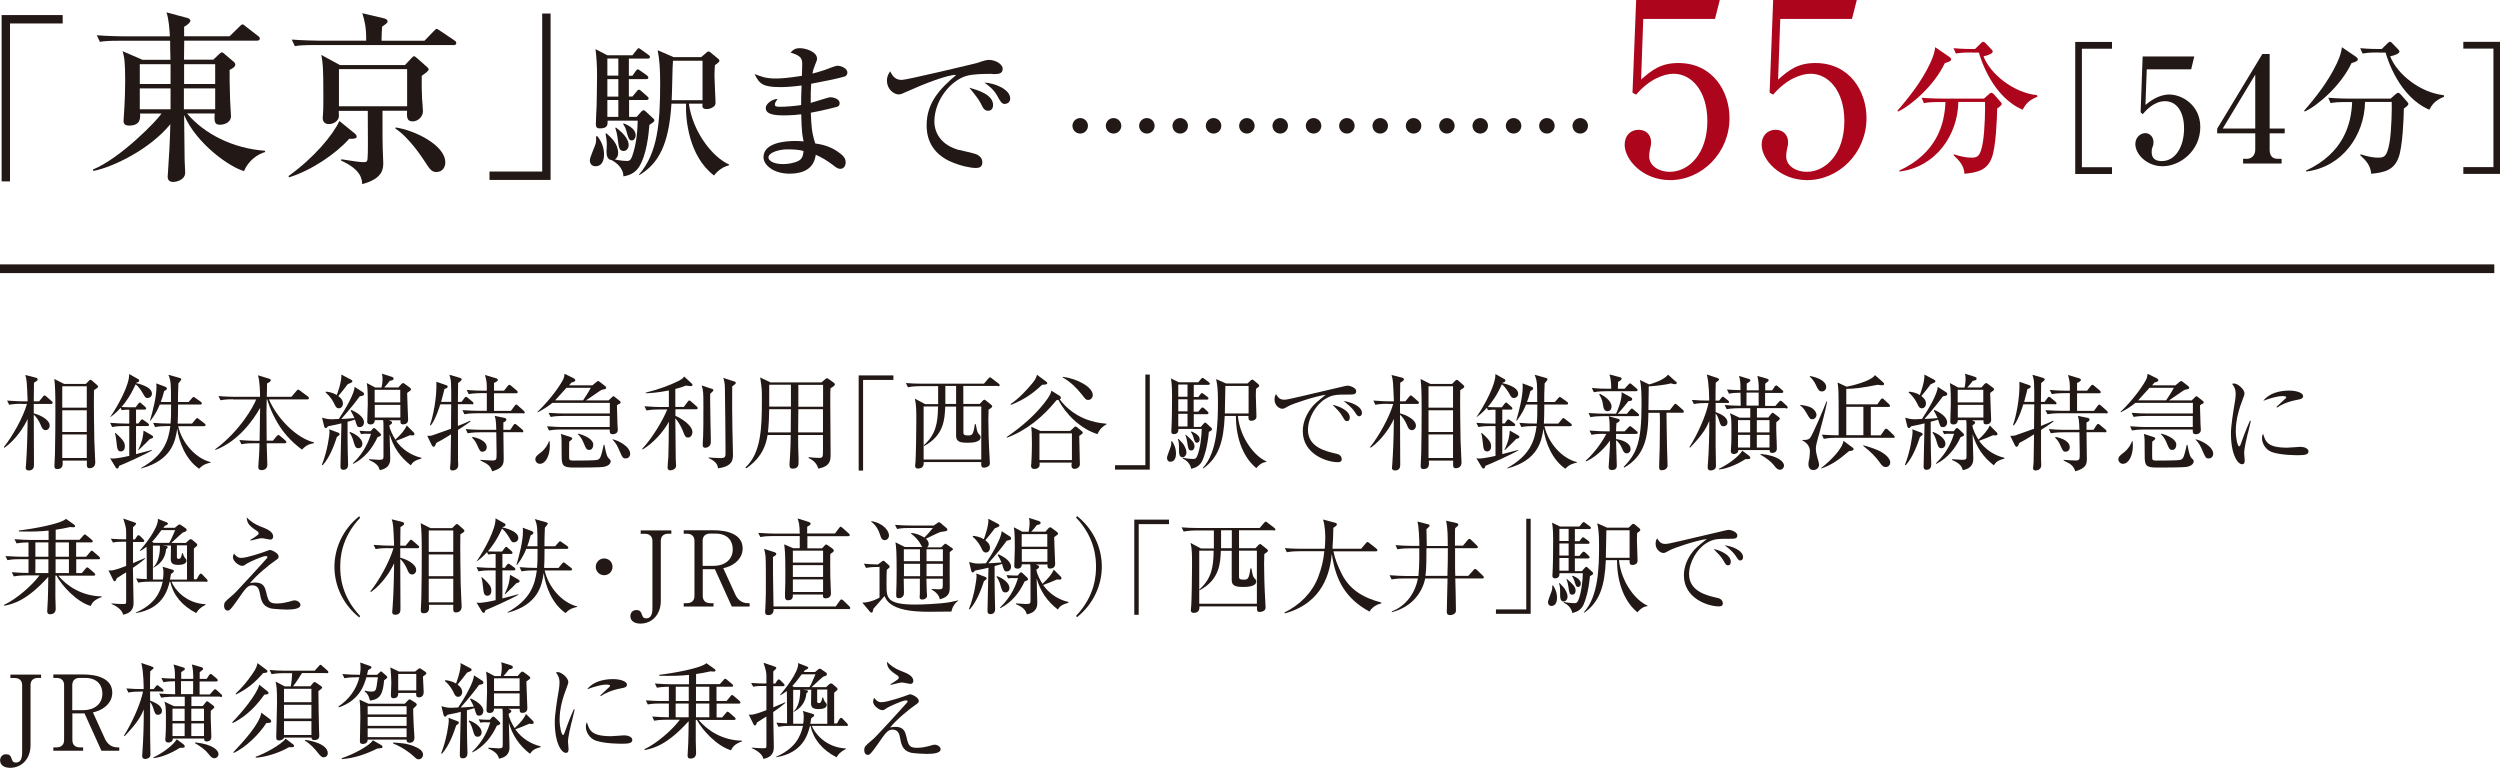 <?xml version="1.0" encoding="UTF-8"?>
<svg id="_レイヤー_2" data-name="レイヤー_2" xmlns="http://www.w3.org/2000/svg" viewBox="0 0 232.48 71.4">
  <defs>
    <style>
      .cls-1 {
        stroke-miterlimit: 10;
        stroke-width: .81px;
      }

      .cls-1, .cls-2 {
        fill: none;
        stroke: #221815;
      }

      .cls-2 {
        stroke-dasharray: 0 3.1;
        stroke-linecap: round;
        stroke-linejoin: round;
        stroke-width: 1.44px;
      }

      .cls-3 {
        fill: #ad061c;
      }

      .cls-4 {
        fill: #221815;
      }
    </style>
  </defs>
  <g id="_レイヤー_1-2" data-name="レイヤー_1">
    <line class="cls-1" y1="24.99" x2="231.95" y2="24.99"/>
    <g>
      <path class="cls-4" d="M.93,2.18v14.69H.15V1.4h5.68v.78H.93Z"/>
      <path class="cls-4" d="M22.73,15.92c-1.33-.34-4.45-2.53-5.61-5.22,0,.66.05,3.6.05,4.22,0,.17.05.95.05,1.12,0,.73-.88.88-1.1.88-.42,0-.53-.24-.53-.49,0-.1.03-.31.03-.41.1-1.34.19-3.09.22-4.47-1.9,2.33-5.3,3.98-7.16,4.35l-.03-.14c2.55-1.04,6.03-4.62,6.36-5.2h-1.99c.03.34.1,1.12-1.02,1.12-.51,0-.51-.32-.51-.46,0-.02.08-1.16.08-1.29.03-.56.07-1.48.07-2.4,0-1.8-.08-2.23-.24-2.77l1.85.8h2.6c-.02-.29-.03-1.72-.03-1.77h-4.69c-1.04,0-1.41.03-1.84.1l-.29-.61c1.04.08,2.24.1,2.43.1h4.37c-.05-.73-.1-1.58-.32-2.23l1.9.51c.12.03.32.1.32.27,0,.22-.48.51-.58.56v.88h4.23l.9-.88c.1-.08.19-.22.29-.22s.19.08.31.19l1.14.88c.1.07.17.15.17.25,0,.15-.15.19-.25.19h-6.78l-.02,1.77h2.72l.56-.53c.08-.07.15-.15.24-.15.1,0,.19.1.27.17l.78.66c.12.1.2.19.2.31,0,.24-.39.42-.53.49,0,.61,0,1.53.05,2.89.02.24.08,1.39.08,1.43,0,.49-.51.78-1.04.78s-.51-.37-.48-1.05h-2.57c1.6,1.9,4.27,3.26,7.26,3.47v.12c-.68.19-1.55.78-1.96,1.77ZM15.86,5.97h-2.86v1.84h2.86v-1.84ZM15.86,8.22h-2.86v1.94h2.86v-1.94ZM20.01,8.22h-2.91v1.94h2.91v-1.94ZM20.01,5.97h-2.89v1.84h2.89v-1.84Z"/>
      <path class="cls-4" d="M32.46,12.92c-1.21,1.36-3.47,2.92-5.58,3.57l-.05-.12c2.35-1.68,4.13-3.81,4.73-5.12l1.44,1.17c.08.07.17.17.17.27,0,.2-.2.22-.71.22ZM42.18,4.19h-12.92c-1.04,0-1.41.03-1.84.1l-.29-.61c1.04.08,2.24.1,2.43.1h4.49c.02-1.21-.14-1.85-.36-2.55l2.04.48c.05.02.31.09.31.26s-.14.25-.51.51c-.02.2-.05,1.12-.05,1.31h3.99l.87-.9c.19-.19.2-.2.27-.2s.08.02.36.2l1.29.87c.12.08.17.14.17.25,0,.15-.14.19-.25.19ZM39.22,7.03c-.02.76,0,1.39.03,2.18.02.17.08.97.08,1.14,0,.54-.51.94-.94.94-.56,0-.56-.37-.54-.99h-2.28c0,2.55,0,2.86.02,3.5,0,.22.05,1.14.05,1.33,0,.53,0,1.48-1.96,1.99-.02-.41-.05-1.33-1.97-2.19l.03-.12c1.02.17,1.75.27,2.07.27.24,0,.36-.03.37-.37.05-.61.03-1.44.02-4.4h-2.7c.03.46.03.54-.03.7-.12.31-.51.53-.88.53-.41,0-.58-.25-.58-.58,0-.08.02-.31.03-.43.03-.27.03-1.19.03-1.51,0-2.89-.05-3.13-.19-3.91l1.73.94h6.05l.61-.65c.12-.12.15-.17.24-.17.05,0,.1.03.24.15l.87.77c.17.15.24.2.24.31,0,.15-.39.41-.66.6ZM37.86,6.43h-6.34v3.45h6.34v-3.45ZM40.62,16c-.48,0-.63-.22-1.19-1.09-.14-.2-1.34-2.09-2.67-2.96l.03-.1c1.75.26,4.62,1.63,4.62,3.26,0,.44-.27.88-.8.88Z"/>
      <path class="cls-4" d="M45.52,16.73v-.78h4.9V1.26h.78v15.47h-5.68Z"/>
    </g>
    <g>
      <path class="cls-4" d="M55.53,12.65c.42.5.64,1.08.64,1.73,0,.14,0,1.08-.79,1.08-.25,0-.53-.14-.53-.56,0-.26.48-1.31.54-1.54.05-.22.05-.39.04-.67l.1-.04ZM59.2,10.87l.41-.46c.07-.07.15-.16.25-.16.05,0,.15.07.27.19l.64.6c.05.04.08.1.08.15,0,.11-.08.18-.46.42-.07.78-.23,2.78-.99,3.95-.45.68-1.16.79-1.43.84,0-.8-.72-1.32-1.09-1.51-.41-.05-.48-.44-.48-.8,0-.11.03-.57.03-.67,0-.05,0-.37-.12-.99l.07-.04c.42.37,1.1.95,1.1,1.84,0,.08,0,.41-.31.6.56.12,1.03.14,1.13.14.19,0,.34-.05.48-.42.44-1.24.5-2.5.52-3.33h-2.8c.01.35.03.72-.71.72-.33,0-.38-.16-.38-.39,0-.27.05-1.46.07-1.7,0-.12.04-1.85.04-2.75,0-1.13-.05-1.66-.14-2.53l1.1.57h2.33l.38-.48c.11-.14.14-.18.2-.18.05,0,.08.03.27.16l.64.46c.07.05.14.11.14.2,0,.12-.11.15-.2.15h-1.76v1.59h.33l.29-.41c.07-.11.14-.18.22-.18.05,0,.15.08.27.16l.54.38c.1.07.16.14.16.22,0,.14-.12.15-.22.15h-1.59v1.62h.33l.38-.46c.07-.08.12-.18.22-.18.08,0,.16.07.25.15l.52.46c.05.04.14.12.14.2,0,.12-.12.15-.2.15h-1.62v1.57h.73ZM56.48,5.44v1.59h1.02v-1.59h-1.02ZM56.48,7.36v1.62h1.02v-1.62h-1.02ZM57.5,10.87v-1.57h-1.02v1.57h1.02ZM57.28,11.86c.94.71,1.18,1.25,1.18,1.62s-.25.56-.45.56c-.44,0-.46-.31-.56-1.06-.07-.56-.14-.8-.23-1.08l.05-.04ZM57.98,11.47c.23.08,1.13.44,1.13,1.1,0,.26-.15.49-.35.49-.29,0-.34-.26-.5-.84-.1-.35-.18-.49-.31-.68l.04-.07ZM64.06,9.64c.35,2.59,2.16,4.95,3.74,5.66v.07c-.6.15-1.06.5-1.4.95-2.35-1.78-2.67-5.25-2.6-6.68h-1.36c-.23,3.84-1.23,5.59-2.98,6.64l-.04-.04c1.73-2.01,1.97-4.72,1.97-8.52,0-1.42-.07-2.18-.23-3.05l1.48.64h2.57l.49-.42c.07-.07.1-.1.18-.1.1,0,.15.05.22.11l.69.57c.05.04.11.11.11.18,0,.08-.04.14-.42.41-.01.25-.04.52-.04.97,0,.39.1,2.34.1,2.46,0,.11,0,.29-.15.41-.23.2-.52.24-.67.24-.42,0-.42-.19-.39-.5h-1.27ZM65.33,9.32v-3.67h-2.75c-.05.52-.08,3.09-.12,3.67h2.87Z"/>
      <path class="cls-4" d="M78.55,7.11c-.4.15-2.44.56-3.12.68-.04.68-.04,1.01-.04,1.78.29-.07,1.66-.53,1.81-.53.27,0,.88.14.88.56,0,.25-.18.31-.27.34-.12.04-1.43.37-2.41.54.05,1.23.07,1.78.41,2.86.56.08,1.52.25,2.42,1.01.16.14.41.35.41.75,0,.29-.16.6-.49.6-.23,0-.34-.08-.73-.38-.6-.45-.99-.67-1.56-.93-.08.49-.29,1.76-2.45,1.76-1.42,0-2.41-.76-2.41-1.54,0-1.36,2.1-1.5,2.91-1.5.34,0,.57.01.82.04-.08-.35-.19-.79-.22-2.52-.23.03-.87.1-1.63.1-1.06,0-1.67-.16-1.67-.69,0-.41.63-.84,1.1-.84-.18.26-.25.35-.25.53,0,.14.1.2.45.2.6,0,1.39-.07,1.99-.16,0-.71,0-.72.04-1.82-.86.11-1.47.15-1.95.15-1.61,0-1.97-.27-2.42-1.22.64.26,1.06.42,2,.42.35,0,1.12-.04,2.4-.25,0-.15.03-.99.03-1.06,0-.52-.07-.8-1.08-1.1.3-.37.59-.41.87-.41.5,0,1.59.31,1.59.98,0,.12-.03.18-.23.69-.14.35-.16.5-.2.69.22-.05.59-.15,1.13-.33.19-.07,1.02-.4,1.18-.4.4,0,.94.27.94.63,0,.18-.08.3-.24.37ZM73.19,13.89c-.68,0-1.73.27-1.73.76,0,.19.29.61,1.37.61.46,0,1.03-.1,1.44-.31.37-.2.42-.57.45-.9-.39-.15-1.1-.16-1.54-.16Z"/>
      <path class="cls-4" d="M92.28,6.87c-.8,0-1.78,0-2.45.2-1.42.44-2.94,2.22-2.94,4.25,0,.65.29,2.01,2.15,2.59.29.08,1.62.34,1.85.48.33.19.46.42.46.71,0,.52-.42.52-.68.52-.34,0-1.39-.18-2.4-.65-2.01-.97-2.1-2.67-2.1-3.33,0-2.1,1.25-3.4,2.75-4.67-.73-.07-3.24.93-4.41,1.47-.68.31-.76.34-.95.34-.38,0-1.08-.42-1.08-1.29,0-.45.19-.69.3-.86.29.61.61.8,1.09.8.44,0,6.74-1.5,7.04-1.59.54-.19.82-.27,1.05-.27.64,0,1.28.41,1.28.82,0,.5-.42.5-.97.5ZM91.9,10.3c-.35,0-.46-.2-.72-.73-.18-.35-.67-.98-1.05-1.42.8.23,2.22.64,2.22,1.62,0,.23-.11.53-.45.53ZM93.46,9.67c-.3,0-.42-.2-.74-.79-.31-.57-.87-.98-1.18-1.2,1.01.05,2.4.64,2.4,1.48,0,.37-.3.5-.48.5Z"/>
    </g>
    <g>
      <path class="cls-3" d="M152.81,1.77l-.2,5.63c.96-.85,1.81-1.54,3.46-1.54,3.22,0,4.76,2.66,4.76,5.12,0,3.24-2.57,5.77-5.52,5.77-2.55,0-4.23-1.9-4.23-3.29,0-.85.54-1.39,1.3-1.39.67,0,1.16.45,1.16,1.16,0,.22-.02.31-.11.67-.04.18-.07.49-.07.63,0,.96,1.01,1.45,1.9,1.45,1.81,0,3.51-1.72,3.51-4.72,0-2.84-1.5-4.4-3.13-4.4-.89,0-2.26.49-3.49,1.94l-.34-.18.34-8.63h7.78l-.45,1.77h-6.68Z"/>
      <path class="cls-3" d="M165.55,1.77l-.2,5.63c.96-.85,1.81-1.54,3.46-1.54,3.22,0,4.76,2.66,4.76,5.12,0,3.24-2.57,5.77-5.52,5.77-2.55,0-4.23-1.9-4.23-3.29,0-.85.54-1.39,1.3-1.39.67,0,1.16.45,1.16,1.16,0,.22-.02.31-.11.67-.04.18-.07.49-.07.63,0,.96,1.01,1.45,1.9,1.45,1.81,0,3.51-1.72,3.51-4.72,0-2.84-1.5-4.4-3.13-4.4-.89,0-2.26.49-3.49,1.94l-.33-.18.33-8.63h7.78l-.45,1.77h-6.68Z"/>
    </g>
    <path class="cls-3" d="M181.26,5.28c.1.07.18.14.18.25,0,.15-.23.23-.59.34-.95,2.04-3.1,3.93-4.34,4.5l-.07-.07c1.05-1.2,2.31-2.8,3.06-4.44.33-.71.4-1.05.46-1.47l1.29.88ZM180.38,9.49c-.83,0-1.13.03-1.47.1l-.22-.5c.82.07,1.78.08,1.93.08h3.87l.45-.4c.12-.11.19-.14.26-.14.05,0,.14.05.2.12l.6.68c.08.1.14.16.14.22,0,.14-.16.26-.42.44-.01.93-.12,3.57-.49,4.55-.42,1.16-1.28,1.4-2.55,1.52-.05-.8-.53-1.27-1.02-1.73l.04-.08c.76.25,1.27.31,1.61.31.58,0,.84-.07,1.08-1.42.2-1.21.22-3.29.2-3.76h-2.48c-.05,3.09-2.11,6.06-5.47,6.47l-.03-.08c3.48-1.62,4.22-4.29,4.3-6.38h-.53ZM183.35,4.88c-.83,0-1.13.04-1.47.1l-.22-.5c.79.08,1.7.08,2,.08l.54-.53c.08-.07.14-.14.22-.14.1,0,.14.04.23.14l.54.56c.08.1.12.14.12.2,0,.16-.31.33-.86.45.64,1.66,2.8,3.38,4.98,3.61l.03.15c-.9.34-1.16.82-1.37,1.2-2.8-1.18-3.91-4.72-4.07-5.31h-.68Z"/>
    <g>
      <path class="cls-4" d="M192.98,16.17V3.9h3.42v.63h-2.8v11.02h2.8v.63h-3.42Z"/>
      <path class="cls-4" d="M199.63,6.47l-.12,3.29c.33-.27,1.17-.97,2.21-.97,1.2,0,2.89.99,2.89,3.02,0,2.22-1.88,3.65-3.51,3.65-1.44,0-2.53-1.1-2.53-2.07,0-.63.49-1.01.93-1.01.34,0,.76.27.76.86,0,.18-.03.3-.1.46-.05.12-.07.16-.07.42,0,.3.05.86.94.86,1.25,0,2.07-1.31,2.07-3.04,0-1.58-.71-2.53-1.77-2.53-.99,0-1.73.8-2.08,1.21l-.19-.18.19-5.19h4.8l-.29,1.2h-4.12Z"/>
      <path class="cls-4" d="M206.19,11.95l4.19-6.93h.68v6.93h1.4v.45h-1.4v1.54c0,.54.25.83.76.83h.35v.44h-3.58v-.44h.34c.44,0,.79-.31.79-.86v-1.51h-3.54v-.45ZM206.7,11.95h3.02v-5.01l-3.02,5.01Z"/>
      <path class="cls-4" d="M219.08,5.28c.1.07.18.14.18.25,0,.15-.23.23-.59.34-.95,2.04-3.1,3.93-4.34,4.5l-.07-.07c1.05-1.2,2.31-2.8,3.06-4.44.33-.71.4-1.05.46-1.47l1.29.88ZM218.2,9.49c-.83,0-1.13.03-1.47.1l-.22-.5c.82.07,1.78.08,1.93.08h3.87l.45-.4c.12-.11.19-.14.26-.14.05,0,.14.05.2.12l.6.68c.08.1.14.16.14.22,0,.14-.16.26-.42.44-.01.93-.12,3.57-.49,4.55-.42,1.16-1.28,1.4-2.55,1.52-.05-.8-.53-1.27-1.02-1.73l.04-.08c.76.25,1.27.31,1.61.31.58,0,.84-.07,1.08-1.42.2-1.21.22-3.29.2-3.76h-2.48c-.05,3.09-2.11,6.06-5.47,6.47l-.03-.08c3.48-1.62,4.22-4.29,4.3-6.38h-.53ZM221.17,4.88c-.83,0-1.13.04-1.47.1l-.22-.5c.79.08,1.7.08,2,.08l.54-.53c.08-.07.14-.14.22-.14.1,0,.14.04.23.14l.54.56c.08.1.12.14.12.2,0,.16-.31.33-.86.45.64,1.66,2.8,3.38,4.98,3.61l.03.15c-.9.34-1.16.82-1.37,1.2-2.8-1.18-3.91-4.72-4.07-5.31h-.68Z"/>
      <path class="cls-4" d="M229.07,16.17v-.63h2.8V4.52h-2.8v-.63h3.42v12.28h-3.42Z"/>
    </g>
    <line class="cls-2" x1="146.95" y1="11.7" x2="97.46" y2="11.7"/>
    <g>
      <path class="cls-4" d="M1.99,37.55c-.18,0-.67,0-1.14.09l-.19-.39c.7.06,1.32.07,1.49.07h.42c-.07-1.82-.08-2.02-.22-2.45l.98.25c.09.02.17.07.17.15,0,.11-.03.13-.34.32,0,.27-.02,1.48-.02,1.73h.5l.35-.43c.06-.07.1-.12.15-.12.06,0,.15.08.18.11l.48.42c.06.05.1.09.1.15,0,.09-.08.11-.15.11h-1.61c0,.31,0,.56,0,.88.53.13,1.48.56,1.48,1.14,0,.26-.19.42-.37.42-.27,0-.37-.24-.46-.47-.16-.4-.44-.79-.65-.97,0,.73.02,3.96.02,4.61,0,.21,0,.58-.5.58-.2,0-.27-.13-.27-.24,0-.09.03-.29.03-.34.08-1.19.12-2.06.15-4.21-.34.75-1.12,1.95-2.16,2.68l-.05-.07c.81-1.01,1.77-2.72,2.15-4.01h-.51ZM7.99,35.69l.27-.27c.06-.06.1-.1.15-.1.06,0,.15.06.18.1l.41.36s.12.11.12.17c0,.1-.13.17-.38.33-.03.92.02,4.33.03,4.63.02.69.09,2.01.09,2.08,0,.42-.28.55-.53.55s-.27-.12-.25-.71h-2.26c.03.36.05.79-.49.79-.22,0-.27-.11-.27-.29s.04-.95.05-1.12c.03-1.11.04-2.94.04-4.09,0-1.6-.02-2.21-.1-2.88l.91.46h2.04ZM5.79,35.92v1.99h2.28v-1.99h-2.28ZM5.79,38.15v2.02h2.28v-2.02h-2.28ZM5.79,40.4v2.19h2.28v-2.19h-2.28Z"/>
      <path class="cls-4" d="M12.63,37.85l.22-.29s.09-.13.15-.13.11.05.17.11l.33.29s.09.09.09.15c0,.09-.06.11-.15.11h-.79v1.29h.22l.19-.26c.05-.06.09-.12.15-.12s.12.05.19.1l.36.26s.1.09.1.15c0,.1-.09.11-.15.11h-1.06v2.61c.23-.06,1.26-.33,1.48-.39v.05c-.54.33-2.64,1.28-3.05,1.43-.05.17-.08.25-.18.25-.07,0-.12-.06-.15-.11l-.51-.85c.1.02.17.03.29.03.24,0,.95-.12,1.49-.25v-2.77h-.44c-.24,0-.71,0-1.15.09l-.19-.39c.6.05,1.21.07,1.5.07h.28v-1.29h-.21s-.26,0-.49.04l-.1-.22c-.4.46-.73.7-.97.88v-.02c.74-1.07,1.81-3.04,1.76-4l.85.48s.08.04.08.13c0,.08-.08.17-.27.2l-.02.04c.12.02,1.48.3,1.48.98,0,.24-.19.4-.41.4-.19,0-.22-.06-.41-.39-.09-.15-.39-.67-.7-.88-.48,1.07-.95,1.69-1.31,2.11.34.02.61.02.64.02h.69ZM10.73,40.25c.8.7.88.95.88,1.26,0,.42-.27.47-.37.47-.31,0-.34-.3-.37-.54-.06-.56-.1-.89-.18-1.16l.04-.03ZM12.85,41.83c.42-.86.46-1.32.5-1.79l.7.4c.11.06.19.11.19.19,0,.13-.18.16-.3.19-.22.24-.31.33-1.06,1.04l-.03-.04ZM16.71,35.15c.08.02.15.05.15.12,0,.08-.23.33-.27.38-.04.66-.04,1.5-.04,1.73h.99l.3-.34c.06-.06.11-.13.16-.13s.09.04.19.11l.48.34s.1.07.1.15c0,.1-.08.11-.15.11h-2.06c0,.64-.02,1.56-.04,1.77h1.34l.32-.39c.08-.09.1-.12.16-.12.05,0,.12.06.18.11l.49.38s.11.07.11.15c0,.09-.09.11-.16.11h-2.39c.34,1.53,1.61,3,3.02,3.34v.05c-.32.07-.71.16-1.07.57-1.24-.84-1.87-2.46-2.04-3.73-.17,1.17-.52,2.95-3.35,3.7l-.02-.04c2.1-1.16,2.55-2.51,2.73-3.9h-.27c-.37,0-.79.02-1.15.09l-.18-.39c.53.05,1.07.07,1.62.07.04-.36.05-.76.05-1.77h-1.05c-.18.43-.37.85-.86,1.5l-.05-.02c.27-.91.6-2.2.6-3.11,0-.08,0-.18-.02-.34l.8.3c.13.05.19.09.19.17,0,.11-.07.15-.25.24-.12.46-.21.73-.32,1.02h.95c0-1.74,0-1.91-.24-2.53l1.07.3Z"/>
      <path class="cls-4" d="M21.66,37.13c-.24,0-.71,0-1.15.09l-.19-.39c.66.06,1.35.07,1.5.07h2.36c0-.32,0-1.4-.19-2l1.05.32c.09.03.14.06.14.13,0,.09-.05.16-.35.31,0,.07,0,.83-.02,1.24h2.29l.46-.54c.07-.09.12-.13.17-.13s.11.04.19.11l.71.53c.07.05.1.11.1.16,0,.07-.05.11-.15.11h-3.57c.76,1.75,2.52,3.59,4.19,4v.07c-.4.08-.66.13-1.12.6-1.15-.85-1.82-1.73-2.25-2.45-.71-1.2-.97-2.17-.98-2.22h-.05c0,.61-.02,1.03-.02,1.14,0,.43.02,2.31.02,2.7h.58l.34-.41c.07-.08.12-.12.17-.12s.11.04.17.1l.47.4c.07.06.1.11.1.16,0,.06-.06.11-.15.11h-1.68c0,.31.06,1.72.06,2.01,0,.45-.42.49-.52.49-.32,0-.32-.2-.32-.3,0-.29.06-.75.07-1.04.03-.56.04-.9.04-1.16h-.53c-.24,0-.71,0-1.15.09l-.19-.39c.6.05,1.21.07,1.5.07h.38c0-.44.05-2.8.05-3.06-.62,1.1-2.01,3.1-4.15,3.91l-.03-.06c2.3-1.7,3.58-4,3.81-4.63h-2.15Z"/>
      <path class="cls-4" d="M29.93,43.23c.54-1.33.71-2.86.71-2.98,0-.11,0-.22-.03-.33l.86.32s.11.05.11.13c0,.09-.03.11-.25.26-.2.62-.63,1.86-1.32,2.63l-.07-.03ZM33.79,36.51s.07.07.07.14c0,.12-.1.15-.41.21-.33.45-.85,1.13-1.71,2.1.05,0,.71-.03,1.22-.08-.07-.17-.19-.41-.35-.69l.05-.07c.52.22,1.19.65,1.19,1.16,0,.22-.14.44-.39.44s-.26-.08-.45-.7c-.15.05-.31.1-.69.2,0,1.34,0,2.03.02,2.86,0,.17.03.92.03,1.08,0,.15,0,.53-.44.53-.27,0-.27-.22-.27-.3,0-.45.08-3.38.09-4.02-.24.06-.55.14-1.24.27-.14.15-.15.17-.22.17-.07,0-.12-.07-.14-.14l-.2-.83c.21.06.47.15.9.15.06,0,.58-.02.66-.03.64-.95,1.47-2.4,1.46-2.99l.84.54ZM30.31,36.42c.2.02.58.06,1.01.31,0,0,.49-1.28.42-1.9l.93.49c.06.03.1.08.1.13,0,.1-.09.14-.43.27-.35.48-.48.62-.88,1.11.13.1.43.32.43.69,0,.26-.17.45-.37.45-.24,0-.33-.2-.4-.35-.11-.25-.37-.73-.84-1.12l.03-.07ZM32.55,40.17c.65.23,1.15.69,1.15,1.09,0,.22-.13.42-.37.42-.27,0-.32-.16-.47-.68-.08-.27-.19-.57-.37-.77l.06-.06ZM34.06,40.33c-.24,0-.41.02-.49.04l-.14-.31c.36.03.65.04.74.04h.3l.18-.22s.07-.08.13-.08c.04,0,.11.05.15.09l.39.37s.11.1.11.17c0,.08-.03.12-.32.22-.47,1.02-1.19,1.95-2.27,2.49l-.02-.06c1.13-1.08,1.5-2.18,1.68-2.74h-.44ZM36.08,39.06l.17.06c.07.02.21.08.21.18,0,.12-.18.21-.25.25,0,.36.38,1.06.56,1.33.55-.51.89-.92,1.05-1.32l.67.67s.05.08.05.13c0,.02,0,.13-.16.13-.03,0-.16,0-.25-.02-.47.21-.83.35-1.3.52.56.8,1.4,1.36,2.35,1.58v.08c-.68.17-.82.38-.98.62-.98-.75-1.63-1.7-1.97-2.89,0,.36.06,1.94.06,2.26,0,.23,0,.9-.97,1.08-.11-.31-.21-.61-1-.94v-.08c.17.02.82.06.94.06.39,0,.4-.08.4-.37v-2.62c0-.33,0-.53-.03-.7h-.78c0,.26-.16.4-.39.4-.21,0-.31-.08-.31-.25,0-.14.05-1.41.05-1.67,0-.52,0-1.49-.09-1.93l.79.42h.58c.04-.17.09-.46.09-.81,0-.17,0-.25-.05-.48l.91.29c.08.03.17.07.17.17,0,.13-.1.16-.35.2-.19.26-.33.41-.52.62h1.32l.26-.3s.12-.11.17-.11.11.04.15.07l.46.34c.06.04.13.11.13.17,0,.09-.04.11-.36.34,0,.4.09,2.27.09,2.49,0,.29-.19.43-.46.43s-.26-.16-.25-.38h-1.15ZM34.84,36.25v1.17h2.38v-1.17h-2.38ZM37.23,38.83v-1.18h-2.38v1.18h2.38Z"/>
      <path class="cls-4" d="M43.88,37.59h-1.3c0,.51,0,.73,0,.78v1.24c.33-.13.9-.36,1.13-.49l.04.07c-.2.17-.82.57-1.16.79,0,.39,0,2.43,0,2.72,0,.09.02.49.02.56,0,.46-.46.49-.52.49-.04,0-.24,0-.24-.21,0-.1.05-.52.05-.6,0-.48.03-2.06.04-2.55-.8.51-1.15.68-1.37.8-.08.23-.15.36-.25.36-.07,0-.13-.08-.17-.16l-.42-.86c.18,0,.37,0,.52-.06.08-.02,1.59-.56,1.69-.6,0-1.09.02-1.76.02-2.27h-1.02c-.04.15-.45,1.46-.88,1.96l-.08-.03c.27-.71.66-2.53.6-4.03l.92.32c.07.02.13.07.13.15,0,.1-.17.17-.3.2-.05.21-.12.51-.31,1.2h.94c0-1.9,0-1.98-.17-2.52l.99.29c.09.03.15.07.15.14,0,.09-.06.13-.33.34,0,.27-.02,1.5-.02,1.75h.34l.26-.35c.06-.09.11-.12.16-.12s.1.03.17.1l.42.35c.08.06.1.12.1.16,0,.07-.05.1-.15.1ZM48.63,38.43h-4.29c-.1,0-.7,0-1.15.09l-.19-.38c.65.05,1.33.06,1.5.06h.77c0-.29,0-.65,0-1.64h-.53c-.1,0-.7,0-1.15.09l-.19-.39c.64.06,1.31.07,1.5.07h.37c0-.75,0-.83-.17-1.46l1.04.31c.08.02.16.08.16.15,0,.1-.17.2-.36.28v.72h.93l.34-.43c.06-.08.11-.12.16-.12s.1.04.17.1l.51.43s.1.11.1.15c0,.08-.09.11-.15.11h-2.06v1.64h1.57l.34-.46c.06-.08.11-.13.16-.13.04,0,.11.04.17.11l.52.46s.1.11.1.16c0,.07-.06.1-.15.1ZM48.51,40.19h-1.7c0,.38.03,2.08.03,2.43,0,.52-.04.91-1.07,1.21-.2-.54-.38-.66-1.09-1.01v-.06c.44.03.79.06,1.08.06.42,0,.42-.07.42-.68,0-.35-.02-1.22-.03-1.94h-1.51c-.13,0-.67,0-1.15.09l-.18-.39c.64.06,1.31.07,1.49.07h1.35c-.02-.88-.07-1.06-.15-1.3l.87.18c.13.03.22.06.22.17s-.1.19-.28.26c0,.15,0,.27,0,.69h.65l.27-.42c.05-.08.11-.13.16-.13s.12.04.19.11l.49.41c.07.06.1.11.1.16,0,.07-.06.11-.16.11ZM44.89,42.01c-.24,0-.3-.14-.46-.5-.21-.52-.43-.7-.53-.81l.04-.07c.48.09,1.32.36,1.32.96,0,.23-.15.41-.37.41Z"/>
      <path class="cls-4" d="M50.2,43.13c-.25,0-.42-.22-.42-.42,0-.24.21-.41.52-.64.43-.34.65-.75.75-1.04h.06c0,.12.02.24.02.42,0,.9-.38,1.68-.92,1.68ZM57.58,37.54c-.13.09-.17.12-.21.16.02.98.03,1.36.05,1.75,0,.09.03.45.03.52,0,.31-.27.41-.45.41-.3,0-.3-.19-.3-.31v-.13h-4.5c-.17,0-.67,0-1.15.09l-.18-.39c.61.05,1.22.07,1.49.07h4.34v-1.03h-4.35c-.17,0-.68,0-1.15.09l-.19-.38c.6.05,1.21.06,1.5.06h4.2v-.99h-5.34c-.32.26-.7.53-1.36.88l-.03-.04c1.3-1.24,2.17-2.57,2.38-3,.1-.2.11-.31.14-.54l.86.42s.14.09.14.19-.2.17-.36.2c-.05.06-.15.17-.22.26h2.17l.35-.29c.06-.05.13-.11.17-.11.06,0,.16.07.2.11l.46.36s.1.08.1.15c0,.12-.08.13-.37.19-.12.03-.18.08-.99.64-.17.12-.38.26-.52.35h2.11l.28-.27s.12-.12.16-.12c.05,0,.11.06.15.09l.42.33c.06.05.11.1.11.16,0,.05-.04.09-.1.14ZM52.68,36.06c-.14.15-.91,1.01-1.06,1.17h2.6c.11-.15.56-.85.72-1.17h-2.26ZM56.16,43.41c-.33.07-2.22.07-2.78.07-1.07,0-1.15-.2-1.15-1.13,0-1.59,0-1.66-.08-2l.91.29c.06.02.16.08.16.14,0,.05-.04.09-.08.12-.03.03-.18.15-.21.17,0,.13-.02,1.43,0,1.58.02.18.21.18.45.18.44,0,1.96,0,2.18-.07.12-.04.22-.12.29-.29.12-.3.24-.87.29-1.1h.07c.06.32.18,1.05.37,1.22.16.15.21.2.21.32s-.11.4-.63.5ZM54.8,41.84c-.26,0-.31-.12-.54-.68-.06-.14-.22-.52-.52-.78l.04-.06c1.27.36,1.39.86,1.39,1.01,0,.22-.09.51-.37.51ZM58.19,42.63c-.27,0-.3-.07-.57-.68-.19-.45-.33-.74-.67-1.08v-.02c.53.09,1.65.67,1.65,1.35,0,.26-.18.43-.41.43Z"/>
      <path class="cls-4" d="M63.61,37.82l.33-.45c.05-.07.11-.13.16-.13.06,0,.14.07.18.11l.5.44c.06.05.1.1.1.16,0,.1-.09.11-.15.11h-1.92c0,.19,0,.42,0,.61.42.17,1.58.83,1.58,1.52,0,.19-.11.5-.42.5-.17,0-.26-.06-.43-.52-.14-.38-.43-.94-.74-1.26,0,.6.03,3.26.04,3.79,0,.1.03.52.03.61,0,.3-.34.43-.55.43-.16,0-.24-.12-.24-.27s.06-.86.07-.99c.02-.58.04-1.7.05-3.26-.53.97-1.49,2.03-2.45,2.58l-.04-.05c.96-1.02,1.93-2.67,2.34-3.67h-.79c-.18,0-.66,0-1.14.09l-.19-.39c.72.06,1.35.07,1.5.07h.77v-1.54c-1.08.22-1.8.25-2.15.26v-.06c1.22-.3,2.29-.7,3.08-1.1.24-.13.41-.25.49-.4l.7.65s.08.08.08.13c0,.07-.06.12-.15.12-.06,0-.31-.03-.47-.05-.32.13-.59.21-.98.31v1.67h.8ZM66.17,36.13s.17.07.17.15c0,.07-.03.09-.3.34,0,.19,0,.38,0,.71,0,.9.05,2.79.06,3.44,0,.13,0,.29,0,.37,0,.39-.38.5-.51.5-.17,0-.24-.09-.24-.24,0-.06,0-.15,0-.19.07-.67.06-2.6.06-3.37,0-1.28,0-1.5-.16-2l.91.31ZM68.27,35.46c.07.02.15.05.15.15,0,.08-.04.11-.33.32-.02.66,0,3.29.02,4.05.02.74.05,2.1.05,2.23,0,.52,0,1.15-1.39,1.34-.04-.25-.09-.6-.88-.96v-.05c.22.02.87.06,1.1.06.48,0,.48-.14.48-.56,0-1.11-.04-5.01-.06-5.9,0-.54-.08-.78-.15-1l1.01.33Z"/>
      <path class="cls-4" d="M76.4,35.55l.34-.29c.08-.07.12-.09.15-.09.05,0,.12.04.16.07l.49.35c.06.04.1.11.1.15,0,.11-.13.2-.41.37-.02.37-.02.41-.02,1.45,0,.74.03,3.99.03,4.65,0,.58,0,1.14-1.14,1.37-.19-.65-.68-.88-.91-.99l.02-.08c.31.04.62.07.93.07.39,0,.39-.08.39-.77,0-.19,0-1.21,0-1.36h-2.31c0,.56,0,1.42.04,2.22,0,.14,0,.27,0,.32,0,.2,0,.59-.54.59-.29,0-.3-.2-.3-.33,0-.08,0-.32.02-.41.08-1.18.09-2.05.09-2.39h-2.15c-.13.81-.44,2.03-1.98,3.1l-.08-.08c1.46-1.34,1.53-3.68,1.53-6.3,0-.98,0-1.01-.16-2.07l.96.46h4.75ZM71.53,38.05c0,.56-.05,1.65-.12,2.16h2.12l.02-2.16h-2.02ZM71.53,35.78v2.03h2.02v-2.03h-2.02ZM76.53,40.21v-2.16s-2.29,0-2.29,0l-.02,2.16h2.31ZM76.54,37.82v-2.03s-2.3,0-2.3,0v2.03h2.3Z"/>
      <path class="cls-4" d="M80.26,35.33v8.43h-.41v-8.85h3.23v.42h-2.82Z"/>
      <path class="cls-4" d="M92.8,35.89h-3.22v1.67h1.53l.27-.29c.06-.06.11-.1.15-.1.05,0,.1.02.18.1l.44.35c.07.06.12.11.12.17,0,.09-.21.23-.34.31,0,.33-.02.56-.02.93,0,.84.03,2.1.12,3.64,0,.03.02.35.02.36,0,.09,0,.24-.15.34-.17.1-.32.12-.38.12-.29,0-.28-.17-.27-.52h-5.35c0,.21,0,.6-.53.6-.26,0-.27-.17-.27-.26,0-.03.03-.4.04-.48.04-.69.07-2.91.07-3.69,0-.99,0-1.52-.14-2.07l.96.51h1.21v-1.67h-1.67c-.07,0-.69,0-1.14.1l-.19-.39c.5.04.99.06,1.49.06h5.77l.39-.46c.07-.08.12-.13.17-.13s.11.04.19.11l.6.46c.07.05.11.1.11.16,0,.08-.07.1-.16.1ZM91.25,37.8h-1.66v2.36c0,.21,0,.33.4.33s.52,0,.66-1.04h.09c.07.4.13.73.24.86.18.19.21.23.21.35,0,.51-.93.51-1.21.51-.67,0-1.07-.08-1.07-.64v-2.72h-1.01c-.05,1.16-.11,2.67-1.97,3.67l-.03-.07c1.13-1,1.31-2.07,1.33-3.61h-1.34v4.93h5.36v-4.93ZM88.91,35.89h-1v1.67h1v-1.67Z"/>
      <path class="cls-4" d="M102.06,40.37c-1.56-.48-2.96-1.85-3.64-3.19-.05,0-.1.02-.18.04-1.23,1.52-2.76,2.8-4.6,3.48l-.03-.06c1.56-1.06,2.58-2.06,3.23-2.83.37-.44.87-1.06.93-1.48l.77.48c.06.04.11.09.11.18,0,.08-.04.12-.1.15,1.02,1.36,2.35,1.84,2.84,1.98.67.21,1.17.25,1.5.28v.06c-.54.31-.68.6-.83.9ZM96.91,35.78c-.94.88-1.66,1.36-2.89,1.87l-.05-.07c.77-.51,1.53-1.34,1.97-1.87.36-.42.41-.58.49-.86l.85.63c.06.04.11.09.11.15,0,.09-.13.15-.48.15ZM100.36,40.52c0,.38.06,2.24.06,2.66,0,.17-.16.42-.5.42-.18,0-.28-.1-.28-.31,0-.07,0-.11.03-.27h-3c0,.1.02.19,0,.29-.08.26-.35.3-.46.3-.29,0-.33-.17-.33-.29,0-.03,0-.09.02-.18.05-.72.06-1.63.06-1.96,0-.85-.03-1.15-.06-1.5l.84.39h2.78l.33-.3c.07-.06.11-.11.17-.11.05,0,.09.03.16.09l.38.31c.07.06.13.11.13.17,0,.08-.09.15-.3.29ZM99.68,40.3h-3.02v2.48h3.02v-2.48ZM101.19,37.19c-.2,0-.24-.05-.6-.52-.5-.62-1.07-1.19-1.76-1.56v-.07c1.39.18,2.79.97,2.79,1.69,0,.24-.17.46-.43.46Z"/>
      <path class="cls-4" d="M103.69,43.68v-.42h2.82v-8.43h.41v8.84h-3.23Z"/>
      <path class="cls-4" d="M108.84,42.94c-.2,0-.32-.15-.32-.36,0-.18.33-.95.37-1.12.04-.17.03-.3.02-.42h.09c.17.26.36.63.36,1.15,0,.26-.08.75-.52.75ZM112.42,40.11c-.14,1.52-.44,2.33-.59,2.68-.22.49-.57.68-1.05.81-.13-.6-.59-.87-.8-.96l.02-.07c.54.11.91.11.94.11.19,0,.27-.02.38-.25.28-.63.43-1.9.43-2.54h-2.17c0,.16,0,.48-.42.48-.19,0-.24-.1-.24-.26,0-.06.02-.29.02-.34.04-.61.05-2.3.05-2.97,0-.34,0-1.04-.1-1.61l.73.36h1.81l.23-.28c.07-.08.12-.13.17-.13.06,0,.11.05.19.11l.38.28c.07.05.11.12.11.16,0,.07-.09.1-.16.1h-1.34v1.13h.42l.18-.23c.08-.1.11-.14.16-.14s.11.05.19.11l.31.23s.11.09.11.16c0,.09-.09.11-.16.11h-1.22v1.12h.43l.23-.27c.07-.08.11-.12.16-.12.06,0,.1.03.18.1l.29.27c.06.05.09.12.09.16,0,.06-.06.1-.15.1h-1.22v1.18h.65l.25-.28c.06-.07.11-.12.16-.12s.11.04.19.13l.38.35s.07.08.07.13c0,.12-.22.22-.29.25ZM109.96,42.52c-.32,0-.32-.41-.32-.61,0-.6,0-.81-.11-1.07l.06-.03c.07.08.42.43.47.52.23.36.27.61.27.75,0,.28-.21.45-.37.45ZM110.43,35.76h-.86v1.13h.86v-1.13ZM110.43,37.13h-.86v1.12h.86v-1.12ZM110.43,38.48h-.86v1.18h.86v-1.18ZM110.77,41.89c-.25,0-.28-.17-.36-.72-.03-.21-.08-.47-.18-.71l.04-.03c.52.45.81.71.81,1.09,0,.17-.1.37-.3.37ZM111.31,41.17c-.19,0-.23-.16-.34-.54-.08-.25-.16-.36-.22-.45l.06-.06c.46.21.75.42.75.74,0,.16-.09.31-.24.31ZM117.75,42.96c-.47.03-.81.44-.92.57-1.09-.88-1.9-2.56-1.9-4.85h-1.04c-.1,2.39-.57,3.86-1.99,4.88l-.05-.04c1.36-1.48,1.41-4.19,1.41-6.21,0-1.21-.07-1.53-.17-2.06l.92.41h2l.28-.27c.06-.06.11-.09.16-.09s.09.02.17.09l.39.33c.06.05.09.1.09.16,0,.07-.19.2-.3.28,0,.17-.02.35-.02.61,0,.31.06,1.67.06,1.97s-.3.39-.46.39c-.31,0-.29-.21-.28-.45h-.99c.22,2.12,1.62,3.8,2.65,4.22v.06ZM116.11,35.89h-2.16c0,.37-.05,2.16-.05,2.56h2.21v-2.56Z"/>
      <path class="cls-4" d="M125.53,36.69c-1.24,0-1.61,0-2.26.39-.9.53-1.64,1.79-1.64,2.9,0,1.62,1.71,2,2.59,2.2.15.03.55.12.55.53,0,.25-.24.27-.37.27-1,0-3.25-.74-3.25-2.88,0-.42.08-1.25.8-2.18.27-.35.51-.55,1.34-1.21-1.03.14-3.11.85-3.44,1.04-.42.24-.47.26-.62.26-.24,0-.71-.29-.71-.86,0-.25.07-.38.14-.5.18.29.33.52.76.52.19,0,.45-.05,1.43-.28,1.16-.28,3.02-.7,4.18-.98.1-.02.23-.05.31-.05.15,0,.78.18.78.52,0,.31-.3.31-.57.31ZM125.26,39.16c-.17,0-.19-.04-.43-.45-.19-.34-.45-.6-.91-1.07.65.14,1.6.56,1.6,1.18,0,.17-.06.34-.26.34ZM126.39,38.71c-.15,0-.17-.05-.46-.48-.23-.34-.67-.7-.99-.93.62.06,1.71.46,1.71,1.1,0,.27-.2.31-.26.31Z"/>
      <path class="cls-4" d="M129.04,37.55c-.18,0-.67,0-1.14.09l-.19-.39c.7.06,1.32.07,1.49.07h.42c-.07-1.82-.08-2.02-.22-2.45l.98.25c.09.02.17.07.17.15,0,.11-.03.13-.34.32,0,.27-.02,1.48-.02,1.73h.5l.35-.43c.06-.07.1-.12.15-.12.06,0,.15.08.18.11l.48.42c.06.05.1.09.1.15,0,.09-.08.11-.15.11h-1.61c0,.31,0,.56,0,.88.53.13,1.48.56,1.48,1.14,0,.26-.18.42-.37.42-.27,0-.37-.24-.46-.47-.16-.4-.44-.79-.65-.97,0,.73.02,3.96.02,4.61,0,.21,0,.58-.5.58-.2,0-.27-.13-.27-.24,0-.09.03-.29.03-.34.08-1.19.12-2.06.15-4.21-.34.75-1.12,1.95-2.16,2.68l-.05-.07c.81-1.01,1.77-2.72,2.15-4.01h-.51ZM135.04,35.69l.27-.27c.06-.06.1-.1.15-.1.06,0,.15.06.18.1l.41.36s.12.11.12.17c0,.1-.13.17-.38.33-.03.92.02,4.33.03,4.63.02.69.09,2.01.09,2.08,0,.42-.28.55-.53.55s-.27-.12-.25-.71h-2.26c.03.36.05.79-.49.79-.22,0-.27-.11-.27-.29s.04-.95.05-1.12c.03-1.11.04-2.94.04-4.09,0-1.6-.02-2.21-.1-2.88l.91.46h2.04ZM132.84,35.92v1.99h2.28v-1.99h-2.28ZM132.84,38.15v2.02h2.28v-2.02h-2.28ZM132.84,40.4v2.19h2.28v-2.19h-2.28Z"/>
      <path class="cls-4" d="M139.68,37.85l.22-.29s.09-.13.15-.13.11.05.17.11l.33.29s.09.09.09.15c0,.09-.06.11-.15.11h-.79v1.29h.22l.19-.26c.05-.06.09-.12.15-.12s.12.05.19.1l.36.26s.1.09.1.15c0,.1-.09.11-.15.11h-1.06v2.61c.23-.06,1.26-.33,1.48-.39v.05c-.54.33-2.64,1.28-3.05,1.43-.05.17-.08.25-.18.25-.07,0-.12-.06-.15-.11l-.51-.85c.1.02.17.03.29.03.24,0,.95-.12,1.49-.25v-2.77h-.44c-.24,0-.71,0-1.15.09l-.19-.39c.6.05,1.21.07,1.5.07h.28v-1.29h-.21s-.26,0-.49.04l-.1-.22c-.4.46-.73.7-.97.88v-.02c.74-1.07,1.81-3.04,1.76-4l.85.48s.08.04.08.13c0,.08-.08.17-.27.2l-.02.04c.12.02,1.48.3,1.48.98,0,.24-.19.4-.41.4-.19,0-.22-.06-.41-.39-.09-.15-.39-.67-.7-.88-.48,1.07-.95,1.69-1.31,2.11.34.02.61.02.64.02h.69ZM137.78,40.25c.8.7.88.95.88,1.26,0,.42-.27.47-.37.47-.31,0-.34-.3-.37-.54-.06-.56-.1-.89-.18-1.16l.04-.03ZM139.9,41.83c.42-.86.46-1.32.5-1.79l.7.4c.11.06.19.11.19.19,0,.13-.18.16-.3.19-.22.24-.31.33-1.06,1.04l-.03-.04ZM143.76,35.15c.08.02.15.05.15.12,0,.08-.23.33-.27.38-.04.66-.04,1.5-.04,1.73h.99l.3-.34c.06-.06.11-.13.16-.13s.09.04.19.11l.48.34s.1.07.1.15c0,.1-.08.11-.15.11h-2.06c0,.64-.02,1.56-.04,1.77h1.34l.32-.39c.08-.09.1-.12.16-.12.05,0,.12.06.18.11l.49.38s.11.07.11.15c0,.09-.09.11-.16.11h-2.39c.34,1.53,1.61,3,3.02,3.34v.05c-.32.07-.71.16-1.07.57-1.24-.84-1.87-2.46-2.04-3.73-.17,1.17-.52,2.95-3.35,3.7l-.02-.04c2.1-1.16,2.55-2.51,2.73-3.9h-.27c-.37,0-.79.02-1.15.09l-.18-.39c.53.05,1.07.07,1.62.07.04-.36.05-.76.05-1.77h-1.05c-.18.43-.37.85-.86,1.5l-.05-.02c.27-.91.6-2.2.6-3.11,0-.08,0-.18-.02-.34l.8.3c.13.05.19.09.19.17,0,.11-.07.15-.25.24-.12.46-.21.73-.32,1.02h.95c0-1.74,0-1.91-.24-2.53l1.07.3Z"/>
      <path class="cls-4" d="M149.14,40.34c-.16,0-.67,0-1.14.09l-.19-.39c.71.06,1.32.07,1.5.07h.38c0-.57,0-1-.09-1.4l.88.24c.08.02.14.07.14.14s-.05.14-.3.26c-.02.21-.03.38-.04.76h.8l.33-.35c.08-.08.13-.13.17-.13.06,0,.14.06.18.1l.44.36s.1.09.1.15c0,.09-.09.11-.16.11h-1.86c0,.09,0,.17,0,.48.51.07,1.35.33,1.35.93,0,.27-.19.4-.36.4-.23,0-.33-.22-.4-.39-.09-.21-.24-.57-.59-.83,0,.38.07,2.02.07,2.35,0,.3-.17.42-.46.42-.21,0-.3-.1-.3-.27,0-.13.12-1.68.12-1.94,0-.08,0-.47,0-.53-.37.56-1.2,1.48-2.22,1.94l-.04-.06c.97-.87,1.65-1.97,1.93-2.5h-.22ZM151.3,38.46l.29-.34c.07-.08.11-.13.15-.13.07,0,.13.07.18.11l.4.34s.1.1.1.16c0,.09-.08.1-.15.1h-3.22c-.17,0-.67,0-1.15.09l-.18-.38c.71.05,1.33.06,1.49.06h1.07c.1-.2.56-1.24.52-2l.88.49c.07.04.1.09.1.16,0,.17-.2.17-.35.18-.1.14-.59.76-1,1.18h.88ZM151.08,36.14l.34-.37c.05-.06.12-.12.16-.12.06,0,.12.05.17.1l.43.37c.06.05.1.09.1.16,0,.09-.08.1-.15.1h-2.77c-.17,0-.67,0-1.15.09l-.18-.39c.5.05.99.07,1.49.07h.31c0-.43-.02-.87-.16-1.33l.98.26c.09.02.15.06.15.14,0,.1-.14.19-.33.3,0,.1-.02.5-.02.63h.63ZM148.78,36.62c.36.19,1.08.62,1.08,1.19,0,.26-.16.43-.36.43-.26,0-.38-.17-.43-.55-.04-.32-.09-.59-.36-1.01l.07-.05ZM155.86,35.47s.06.08.06.14-.05.12-.16.12c-.07,0-.15-.02-.38-.08-.61.17-1.8.27-2.06.28,0,.59-.02,1.56-.03,2.21h1.99l.36-.46c.04-.06.1-.13.17-.13.03,0,.12.05.17.11l.51.45s.1.1.1.16c0,.1-.09.11-.15.11h-1.47c0,.61.05,3.17.05,3.23,0,.26.05,1.41.05,1.67,0,.31-.29.45-.52.45s-.26-.13-.26-.25c0-.06,0-.17,0-.28.04-.78.07-2.27.07-3.84,0-.29,0-.64-.02-.97h-1.05c-.02,2.27-.34,3.98-2.24,5.09l-.06-.06c1.22-1.26,1.66-2.31,1.66-5.81,0-.59,0-1.78-.16-2.28l.87.42c.32-.09,1.34-.39,1.76-.91l.73.66Z"/>
      <path class="cls-4" d="M160.65,37.47h-1.11c0,.43,0,.52,0,.85.36.14,1.1.42,1.1.95,0,.28-.21.37-.36.37-.24,0-.29-.11-.43-.57-.1-.31-.17-.44-.31-.62,0,1.13,0,1.32,0,3.03,0,.29.03,1.55.03,1.81,0,.09,0,.25-.14.35-.12.08-.27.11-.33.11-.3,0-.3-.22-.3-.32,0-.06,0-.08.02-.28.1-1.33.13-2.66.13-4-.25.59-.55,1.19-1.78,2.47l-.07-.04c.74-1.14,1.54-2.93,1.78-4.1h-.22c-.24,0-.71,0-1.14.09l-.19-.38c.57.05,1.18.06,1.61.06,0-.18,0-1.61-.22-2.43l.97.33c.11.04.17.06.17.14,0,.06-.15.18-.31.3-.02.44-.02,1.2-.02,1.66h.34l.19-.24c.06-.07.1-.12.15-.12.06,0,.11.04.18.11l.3.23c.06.05.1.12.1.16,0,.09-.09.1-.16.1ZM162.32,42.69c-.83.53-1.74.9-2.48.97v-.06c1.03-.5,1.88-1.2,2.18-1.69l.64.48s.1.09.1.17c0,.14-.12.14-.44.14ZM166.06,37.95h-2.68v.88h1.05l.24-.3c.05-.07.12-.15.17-.15s.11.05.17.1l.41.31s.09.08.09.14-.06.1-.1.14c-.07.05-.16.13-.23.2-.03.68.05,1.77.05,2.45,0,.36-.32.4-.41.4-.27,0-.26-.17-.25-.27h-2.92c0,.37-.38.37-.41.37-.16,0-.29-.07-.29-.26,0-.04.02-.25.02-.29.04-.52.04-1.21.04-1.74,0-.98-.03-1.15-.14-1.51l.89.42h1v-.88h-1.04c-.1,0-.7,0-1.15.09l-.19-.39c.61.06,1.09.06,1.49.07l-.02-1.21c-.33,0-.74.02-1.07.09l-.19-.39c.4.03.72.05,1.26.06,0-.75-.02-.95-.14-1.32l.89.27c.09.03.17.05.17.14,0,.06-.04.09-.07.12-.04.03-.19.13-.27.18,0,.11,0,.53,0,.63h1.12c0-.59-.02-.88-.13-1.34l.89.25c.07.02.16.07.16.15,0,.06-.04.09-.07.12-.07.06-.19.15-.25.2,0,.12,0,.56,0,.62h.65l.22-.34s.09-.12.15-.12.12.05.18.11l.39.33c.09.08.09.11.09.15,0,.1-.09.11-.15.11h-1.54c0,.19,0,1.03,0,1.21h.95l.33-.37c.06-.07.12-.12.15-.12.06,0,.13.06.19.11l.39.36s.09.09.09.15c0,.1-.08.11-.15.11ZM162.75,39.07h-1.13v1.14h1.13v-1.14ZM162.75,40.44h-1.13v1.18h1.13v-1.18ZM163.53,36.51h-1.12c0,.17,0,1.01,0,1.21h1.13c0-.18,0-1.02,0-1.21ZM164.55,39.07h-1.18v1.14h1.18v-1.14ZM164.55,40.44h-1.18v1.18h1.18v-1.18ZM165.53,43.68c-.25,0-.38-.17-.6-.45-.24-.31-.68-.64-1.23-.96l.04-.06c1.65.17,2.16.75,2.16,1.08,0,.21-.17.39-.36.39Z"/>
      <path class="cls-4" d="M168.52,38.99c-.19,0-.23-.06-.52-.56-.24-.42-.36-.54-.6-.73v-.05c.36.05.77.11,1.03.26.34.19.49.49.49.66,0,.23-.18.42-.4.42ZM169.11,40.52c-.19.72-.25.94-.25,1.22,0,.26.07.55.14.8.09.3.16.56.16.66,0,.32-.26.51-.52.51-.47,0-.47-.46-.47-.54,0-.19.02-.28.08-.52.02-.09.06-.52.06-.71,0-.2-.1-.69-.7-.98v-.05c.15,0,.52.04.71-.18.26-.31,1.33-2.87,1.53-3.4l.06.03c-.19.96-.51,2.12-.79,3.17ZM169.43,36.4c-.29,0-.37-.18-.59-.65-.17-.37-.44-.63-.55-.73l.02-.05c.73.12,1.51.47,1.51,1.02,0,.23-.17.41-.38.41ZM171.96,41.94c-1.09.92-1.63,1.28-2.6,1.63v-.05c1.05-.82,2.04-1.93,2.06-2.53l.87.64c.06.04.08.08.08.14,0,.11-.13.16-.41.17ZM176.04,40.71h-5.29c-.17,0-.67,0-1.15.1l-.18-.39c.52.04,1.09.06,1.56.06,0-3.22,0-3.58-.02-4.11-.02-.39-.04-.52-.08-.8l.84.39c.41-.07,2.29-.51,2.64-1.08l.74.66c.08.07.11.12.11.17,0,.07-.09.12-.18.12-.09,0-.22-.02-.41-.05-1.52.3-2.24.38-2.93.38,0,.23,0,1.23,0,1.44h2.89l.29-.42c.07-.09.11-.13.16-.13.06,0,.12.04.18.11l.45.42c.07.06.1.12.1.17,0,.06-.06.09-.15.09h-1.64v2.64h.92l.35-.5c.05-.08.11-.12.16-.12s.11.05.18.11l.52.5s.1.1.1.17c0,.05-.06.08-.15.08ZM173.27,37.83h-1.58c0,.45,0,1.9,0,2.64h1.59v-2.64ZM175.37,43.43c-.27,0-.41-.19-.55-.4-.41-.57-.85-1.02-1.56-1.57l.02-.05c.37.1,1.21.34,1.72.65.71.44.78.83.78.93,0,.22-.15.44-.4.44Z"/>
      <path class="cls-4" d="M177.14,43.23c.54-1.33.71-2.86.71-2.98,0-.11,0-.22-.03-.33l.86.32s.11.05.11.13c0,.09-.03.11-.25.26-.2.62-.63,1.86-1.32,2.63l-.07-.03ZM181.01,36.51s.07.07.07.14c0,.12-.1.15-.41.21-.33.45-.85,1.13-1.71,2.1.05,0,.71-.03,1.22-.08-.07-.17-.19-.41-.35-.69l.05-.07c.52.22,1.19.65,1.19,1.16,0,.22-.14.44-.39.44s-.26-.08-.45-.7c-.15.05-.31.1-.69.2,0,1.34,0,2.03.02,2.86,0,.17.03.92.03,1.08,0,.15,0,.53-.44.53-.27,0-.27-.22-.27-.3,0-.45.08-3.38.09-4.02-.24.06-.55.14-1.24.27-.14.15-.15.17-.22.17-.07,0-.12-.07-.14-.14l-.2-.83c.21.06.47.15.9.15.06,0,.58-.02.66-.03.64-.95,1.47-2.4,1.46-2.99l.84.54ZM177.52,36.42c.2.02.58.06,1.01.31,0,0,.49-1.28.42-1.9l.93.49c.06.03.1.08.1.13,0,.1-.09.14-.43.27-.35.48-.48.62-.88,1.11.13.1.43.32.43.69,0,.26-.17.45-.37.45-.24,0-.33-.2-.4-.35-.11-.25-.37-.73-.84-1.12l.03-.07ZM179.76,40.17c.65.23,1.15.69,1.15,1.09,0,.22-.13.42-.37.42-.27,0-.32-.16-.47-.68-.08-.27-.19-.57-.37-.77l.06-.06ZM181.27,40.33c-.24,0-.41.02-.49.04l-.14-.31c.36.03.65.04.74.04h.3l.18-.22s.07-.08.13-.08c.04,0,.11.05.15.09l.39.37s.11.1.11.17c0,.08-.03.12-.32.22-.47,1.02-1.19,1.95-2.27,2.49l-.02-.06c1.13-1.08,1.5-2.18,1.68-2.74h-.44ZM183.29,39.06l.17.06c.07.02.21.08.21.18,0,.12-.18.21-.25.25,0,.36.38,1.06.56,1.33.55-.51.89-.92,1.05-1.32l.67.67s.05.08.05.13c0,.02,0,.13-.16.13-.03,0-.16,0-.25-.02-.47.21-.83.35-1.3.52.56.8,1.4,1.36,2.35,1.58v.08c-.68.17-.82.38-.98.62-.98-.75-1.63-1.7-1.97-2.89,0,.36.06,1.94.06,2.26,0,.23,0,.9-.97,1.08-.11-.31-.21-.61-1-.94v-.08c.17.02.82.06.94.06.39,0,.4-.08.4-.37v-2.62c0-.33,0-.53-.03-.7h-.78c0,.26-.16.4-.39.4-.21,0-.31-.08-.31-.25,0-.14.05-1.41.05-1.67,0-.52,0-1.49-.09-1.93l.79.42h.58c.04-.17.09-.46.09-.81,0-.17,0-.25-.05-.48l.91.29c.08.03.17.07.17.17,0,.13-.1.16-.35.2-.19.26-.33.41-.52.62h1.32l.26-.3s.12-.11.17-.11.11.04.15.07l.46.34c.06.04.13.11.13.17,0,.09-.04.11-.36.34,0,.4.09,2.27.09,2.49,0,.29-.19.43-.46.43s-.26-.16-.25-.38h-1.15ZM182.05,36.25v1.17h2.38v-1.17h-2.38ZM184.44,38.83v-1.18h-2.38v1.18h2.38Z"/>
      <path class="cls-4" d="M191.09,37.59h-1.3c0,.51,0,.73,0,.78v1.24c.33-.13.9-.36,1.13-.49l.04.07c-.2.17-.82.57-1.16.79,0,.39,0,2.43,0,2.72,0,.09.02.49.02.56,0,.46-.46.49-.52.49-.04,0-.24,0-.24-.21,0-.1.05-.52.05-.6,0-.48.03-2.06.04-2.55-.8.51-1.15.68-1.37.8-.08.23-.15.36-.25.36-.07,0-.13-.08-.17-.16l-.42-.86c.18,0,.37,0,.52-.06.08-.02,1.59-.56,1.69-.6,0-1.09.02-1.76.02-2.27h-1.02c-.04.15-.45,1.46-.88,1.96l-.08-.03c.27-.71.66-2.53.6-4.03l.92.32c.07.02.13.07.13.15,0,.1-.17.17-.3.2-.05.21-.12.51-.31,1.2h.94c0-1.9,0-1.98-.17-2.52l.99.29c.09.03.15.07.15.14,0,.09-.06.13-.33.34,0,.27-.02,1.5-.02,1.75h.34l.26-.35c.06-.09.11-.12.16-.12s.1.03.17.1l.42.35c.08.06.1.12.1.16,0,.07-.05.1-.15.1ZM195.84,38.43h-4.29c-.1,0-.7,0-1.15.09l-.19-.38c.65.05,1.33.06,1.5.06h.77c0-.29,0-.65,0-1.64h-.53c-.1,0-.7,0-1.15.09l-.19-.39c.64.06,1.31.07,1.5.07h.37c0-.75,0-.83-.17-1.46l1.04.31c.08.02.16.08.16.15,0,.1-.17.2-.36.28v.72h.93l.34-.43c.06-.08.11-.12.16-.12s.1.04.17.1l.51.43s.1.11.1.15c0,.08-.09.11-.15.11h-2.06v1.64h1.57l.34-.46c.06-.08.11-.13.16-.13.04,0,.11.04.17.11l.52.46s.1.11.1.16c0,.07-.06.1-.15.1ZM195.73,40.19h-1.7c0,.38.03,2.08.03,2.43,0,.52-.04.91-1.07,1.21-.2-.54-.38-.66-1.09-1.01v-.06c.44.03.79.06,1.08.06.42,0,.42-.07.42-.68,0-.35-.02-1.22-.03-1.94h-1.51c-.13,0-.67,0-1.15.09l-.18-.39c.64.06,1.31.07,1.49.07h1.35c-.02-.88-.07-1.06-.15-1.3l.87.18c.13.03.22.06.22.17s-.1.19-.28.26c0,.15,0,.27,0,.69h.65l.27-.42c.05-.08.11-.13.16-.13s.12.04.19.11l.49.41c.07.06.1.11.1.16,0,.07-.06.11-.16.11ZM192.1,42.01c-.24,0-.3-.14-.46-.5-.21-.52-.43-.7-.53-.81l.04-.07c.48.09,1.32.36,1.32.96,0,.23-.15.41-.37.41Z"/>
      <path class="cls-4" d="M197.41,43.13c-.25,0-.42-.22-.42-.42,0-.24.21-.41.52-.64.43-.34.65-.75.75-1.04h.06c0,.12.02.24.02.42,0,.9-.38,1.68-.92,1.68ZM204.79,37.54c-.13.09-.17.12-.21.16.02.98.03,1.36.05,1.75,0,.09.03.45.03.52,0,.31-.27.41-.45.41-.3,0-.3-.19-.3-.31v-.13h-4.5c-.17,0-.67,0-1.15.09l-.18-.39c.61.05,1.22.07,1.49.07h4.34v-1.03h-4.35c-.17,0-.68,0-1.15.09l-.19-.38c.6.05,1.21.06,1.5.06h4.2v-.99h-5.34c-.32.26-.7.53-1.36.88l-.03-.04c1.3-1.24,2.17-2.57,2.38-3,.1-.2.11-.31.14-.54l.86.42s.14.09.14.19-.2.17-.36.2c-.05.06-.15.17-.22.26h2.17l.35-.29c.06-.05.13-.11.17-.11.06,0,.16.07.2.11l.46.36s.1.08.1.15c0,.12-.08.13-.37.19-.12.03-.18.08-.99.64-.17.12-.38.26-.52.35h2.11l.28-.27s.12-.12.16-.12c.05,0,.11.06.15.09l.42.33c.06.05.11.1.11.16,0,.05-.04.09-.1.14ZM199.89,36.06c-.14.15-.91,1.01-1.06,1.17h2.6c.11-.15.56-.85.72-1.17h-2.26ZM203.37,43.41c-.33.07-2.22.07-2.78.07-1.07,0-1.15-.2-1.15-1.13,0-1.59,0-1.66-.08-2l.91.29c.06.02.16.08.16.14,0,.05-.04.09-.08.12-.03.03-.18.15-.21.17,0,.13-.02,1.43,0,1.58.02.18.21.18.45.18.44,0,1.96,0,2.18-.07.12-.04.22-.12.29-.29.12-.3.24-.87.29-1.1h.07c.06.32.18,1.05.37,1.22.16.15.21.2.21.32s-.11.4-.63.5ZM202.01,41.84c-.26,0-.31-.12-.54-.68-.06-.14-.22-.52-.52-.78l.04-.06c1.27.36,1.39.86,1.39,1.01,0,.22-.09.51-.37.51ZM205.4,42.63c-.27,0-.3-.07-.57-.68-.19-.45-.33-.74-.67-1.08v-.02c.53.09,1.65.67,1.65,1.35,0,.26-.19.43-.41.43Z"/>
      <path class="cls-4" d="M209.03,40.28c-.12.49-.34,1.42-.34,1.86,0,.11.05.57.05.67,0,.17-.02.36-.25.36-.4,0-1.03-.89-1.03-2.87,0-.7.21-2.01.38-3.01.03-.18.06-.44.06-.65,0-.34-.05-.59-.33-.94.05-.02.09-.04.17-.04.35,0,.98.54.98.92,0,.09-.02.17-.13.46-.38.97-.68,1.99-.68,3.05,0,.67.17,1.42.32,1.42.06,0,.11-.12.13-.18.11-.33.52-1.46.87-2.21l.08.02c-.06.27-.19.84-.27,1.15ZM213.71,42.33c-.23,0-1.54,0-2.38-.27-.58-.18-.98-.75-.98-1.32,0-.22.05-.31.1-.41.22.74.4,1.3,2.24,1.3.19,0,1.14-.08,1.23-.08.34,0,.75.15.75.42,0,.31-.34.36-.95.36ZM213.63,37.18c-.94.17-1.56.49-1.88.72l-.06-.06c.15-.14.86-.79.88-.82s.03-.05.03-.08c0-.11-.3-.11-.36-.11-.39,0-1.03.16-1.77.44.52-.7,1.51-.95,2.41-.95.6,0,1.29.18,1.29.52,0,.22-.2.28-.55.34Z"/>
    </g>
    <g>
      <path class="cls-4" d="M8.4,56.34c-1.26-.38-2.65-1.86-3.15-2.82h-.1c0,.69,0,1.19,0,2,0,.17.03.9.03,1.05,0,.14,0,.55-.52.55-.24,0-.27-.15-.27-.3,0-.13.06-.93.06-1.11.02-.68.04-1.38.04-2.07-1.98,2.2-3.24,2.52-4.09,2.69l-.03-.08c1.16-.53,2.6-1.8,3.3-2.74h-1.24c-.17,0-.67,0-1.15.09l-.18-.39c.57.05,1.15.07,1.55.07v-1.28h-.81c-.24,0-.71,0-1.15.09l-.18-.38c.66.05,1.36.06,1.49.06h.65v-1.33c-.07,0-.63,0-1.11.09l-.19-.39c.61.05,1.22.07,1.5.07h1.67v-.87c-.76.08-1.53.11-2.76.08v-.09c1.26-.14,3.89-.61,4.38-1.08l.73.52c.11.08.12.12.12.14,0,.12-.11.12-.16.12-.06,0-.24-.02-.31-.02-.49.11-.86.18-1.34.25v.94s2.21,0,2.21,0l.34-.38c.06-.07.1-.12.16-.12s.12.05.17.1l.46.38s.11.09.11.15c0,.09-.08.11-.16.11h-1.39v1.33h.93l.36-.43c.08-.1.11-.13.16-.13.06,0,.13.07.17.1l.51.44s.1.1.1.16c0,.09-.09.1-.15.1h-2.07v1.28h.52l.34-.4c.06-.07.1-.13.16-.13.05,0,.13.06.17.1l.48.41s.1.09.1.15c0,.1-.09.11-.15.11h-3.29c.81.98,2.21,1.9,4.04,1.93v.06c-.74.27-.89.55-1.03.83ZM3.29,50.44v1.33h1.21c0-.44,0-.88,0-1.33h-1.21ZM4.5,52.01h-1.21v1.28h1.21v-1.28ZM6.41,52.01h-1.24v1.28s1.24,0,1.24,0v-1.28ZM6.41,50.44h-1.24v1.33h1.24v-1.33Z"/>
      <path class="cls-4" d="M12.36,52.79c0,.61.06,2.81.06,3.22,0,.31,0,.97-.97,1.15-.1-.52-.81-.89-1.08-1v-.05c.23.03.74.06.99.06.37,0,.37,0,.37-.3v-2.65c-.61.38-.67.43-.86.54-.09.21-.11.29-.22.29-.05,0-.09-.04-.13-.13l-.43-.88c.26.03.48.04,1.64-.41v-2.25h-.4c-.17,0-.5,0-.83.07l-.19-.35c.54.04,1.04.05,1.18.05h.24v-.72c0-.37-.08-.61-.27-1.21l1.05.36c.1.03.14.06.14.12,0,.07-.05.11-.28.33,0,.27,0,.36,0,1.13h.18l.17-.26c.05-.07.1-.13.15-.13.07,0,.14.05.18.1l.27.27s.1.09.1.16c0,.09-.08.1-.15.1h-.9v1.97c.18-.07.94-.4,1.1-.47l.04.04c-.2.17-.52.44-1.14.86ZM19.13,54.09h-3.18c.25.66,1.29,2.01,3.17,2.1v.05c-.56.29-.7.5-.87.77-1.35-.69-2.15-1.7-2.42-2.92h-.05c-.21.85-.68,2.51-3.14,2.92v-.05c1.74-.77,2.25-1.82,2.49-2.87h-1.13c-.26,0-.72,0-1.15.09l-.19-.39c.43.04.61.05.99.06,0-1.45,0-1.6-.02-3-.31.24-.45.31-.6.39l-.04-.02c.32-.36,1.79-2.14,1.69-2.97l.84.33s.1.06.1.1c0,.09-.07.13-.29.22l-.14.18h1.07l.26-.22c.07-.06.12-.09.17-.09.06,0,.12.04.16.07l.45.31s.06.09.06.12c0,.14-.11.17-.36.25-.25.21-.33.29-1.07.97h1.35l.28-.26s.11-.09.17-.09c.05,0,.12.03.15.06l.4.34s.07.09.07.13c0,.07-.04.11-.32.34,0,.18,0,.32,0,1.6v1.26h.26l.23-.41s.1-.12.15-.12c.06,0,.13.05.17.11l.37.39s.1.1.1.16c0,.1-.09.11-.16.11ZM15.01,49.3c-.43.58-.6.8-.87,1.08l.15.1h1.44c.14-.2.17-.27.56-1.18h-1.28ZM17.41,50.71h-.96c0,.18,0,1.1,0,1.14,0,.08.09.12.15.12.2,0,.24-.12.34-.53h.06c.02.08.09.32.2.44.08.09.14.15.14.25,0,.33-.43.4-.75.4-.52,0-.71-.14-.71-.55,0-.19.02-1.07.02-1.25h-.78l.36.05c.07,0,.11.05.11.11,0,.08-.07.13-.14.16-.04.37-.15,1.21-1.19,1.74v-.05c.43-.34.64-1.24.61-2h-.65v3.15h.93c.02-.12.05-.35.05-.63,0-.3-.04-.44-.09-.56l.94.28c.07.02.12.04.12.11,0,.1-.09.17-.27.29-.05.29-.06.38-.09.52h1.58v-3.15Z"/>
      <path class="cls-4" d="M26.78,56.69s-1.36-.03-1.66-.13c-.73-.22-.84-.73-.98-1.5-.1-.5-.37-.63-.69-.63-.43,0-.63.3-1.42,1.44-.19.26-.51.72-.67.84-.05.04-.09.07-.19.07-.17,0-.33-.14-.33-.44,0-.32.08-.39.63-.86.34-.28.4-.34,1.92-1.99.23-.26,1.43-1.56,1.45-1.6,0-.02.03-.05.03-.08,0-.1-.12-.1-.16-.1-.32,0-1.57.58-1.72.68-.27.19-.33.23-.48.23-.26,0-.85-.4-.85-.8,0-.08,0-.11.09-.35.19.23.36.41.68.41.56,0,2.09-.54,2.12-.55.28-.11.53-.19.54-.19.18,0,.82.3.82.61,0,.17-.07.21-.34.4-.52.35-1.76,1.36-2.32,2.08.14-.03.29-.06.51-.06.78,0,.9.52,1,.93.19.84.3,1.02,1.01,1.02.47,0,.96-.13,1.12-.17.36-.11.4-.12.51-.12.24,0,.54.19.54.42,0,.4-.81.43-1.15.43ZM25.18,50.18c-.14,0-.69-.13-.81-.13-.18,0-.25.02-.91.18-.03,0-.13.04-.16.04l-.03-.06c.17-.1.42-.25.56-.36.17-.12.22-.17.22-.25,0-.13-.08-.18-.34-.35-.61-.42-.73-.65-.77-1.13.38.36.71.62,1.33.86.5.19,1.13.43,1.13.91,0,.12-.06.28-.23.28Z"/>
      <path class="cls-4" d="M33.4,57.41c-1.52-1.21-2.3-2.96-2.3-4.7s.79-3.49,2.3-4.7l.09.14c-1.81,1.91-1.85,3.86-1.85,4.57s.04,2.65,1.85,4.57l-.09.14Z"/>
      <path class="cls-4" d="M36.07,50.97c-.18,0-.67,0-1.14.09l-.19-.39c.7.06,1.32.07,1.49.07h.42c-.07-1.82-.08-2.02-.22-2.45l.98.25c.09.02.17.07.17.15,0,.11-.03.13-.34.32,0,.27-.02,1.48-.02,1.73h.5l.35-.43c.06-.07.1-.12.15-.12.06,0,.15.08.18.11l.48.42c.06.05.1.09.1.15,0,.09-.08.11-.15.11h-1.61c0,.31,0,.56,0,.88.53.13,1.48.56,1.48,1.14,0,.26-.18.42-.37.42-.27,0-.37-.24-.46-.47-.16-.4-.44-.79-.65-.97,0,.73.02,3.96.02,4.61,0,.21,0,.58-.5.58-.2,0-.27-.13-.27-.24,0-.09.03-.29.03-.34.08-1.19.12-2.06.15-4.21-.34.75-1.12,1.95-2.16,2.68l-.05-.07c.81-1.01,1.77-2.72,2.15-4.01h-.51ZM42.06,49.1l.27-.27c.06-.06.1-.1.15-.1.06,0,.15.06.18.1l.41.36s.12.11.12.17c0,.1-.13.17-.38.33-.03.92.02,4.33.03,4.63.02.69.09,2.01.09,2.08,0,.42-.28.55-.53.55s-.27-.12-.25-.71h-2.26c.03.36.05.79-.49.79-.22,0-.27-.11-.27-.29s.04-.95.05-1.12c.03-1.11.04-2.94.04-4.09,0-1.6-.02-2.21-.1-2.88l.91.46h2.04ZM39.87,49.33v1.99h2.28v-1.99h-2.28ZM39.87,51.56v2.02h2.28v-2.02h-2.28ZM39.87,53.82v2.19h2.28v-2.19h-2.28Z"/>
      <path class="cls-4" d="M46.7,51.27l.22-.29s.09-.13.15-.13.11.05.17.11l.33.29s.09.09.09.15c0,.09-.06.11-.15.11h-.79v1.29h.22l.19-.26c.05-.06.09-.12.15-.12s.12.05.19.1l.36.26s.1.09.1.15c0,.1-.09.11-.15.11h-1.06v2.61c.23-.06,1.26-.33,1.48-.39v.05c-.54.33-2.64,1.28-3.05,1.43-.05.17-.08.25-.18.25-.07,0-.12-.06-.15-.11l-.51-.85c.1.02.17.03.29.03.24,0,.95-.12,1.49-.25v-2.77h-.44c-.24,0-.71,0-1.15.09l-.19-.39c.6.05,1.21.07,1.5.07h.28v-1.29h-.21s-.26,0-.49.04l-.1-.22c-.4.46-.73.7-.97.88v-.02c.74-1.07,1.81-3.04,1.76-4l.85.48s.08.04.08.13c0,.08-.08.17-.27.2l-.02.04c.12.02,1.48.3,1.48.98,0,.24-.19.4-.41.4-.19,0-.22-.06-.41-.39-.09-.15-.39-.67-.7-.88-.48,1.07-.95,1.69-1.31,2.11.34.02.61.02.64.02h.69ZM44.81,53.67c.8.7.88.95.88,1.26,0,.42-.27.47-.37.47-.31,0-.34-.3-.37-.54-.06-.56-.1-.89-.18-1.16l.04-.03ZM46.93,55.24c.42-.86.46-1.32.5-1.79l.7.4c.11.06.19.11.19.19,0,.13-.18.16-.3.19-.22.24-.31.33-1.06,1.04l-.03-.04ZM50.79,48.57c.08.02.15.05.15.12,0,.08-.23.33-.27.38-.04.66-.04,1.5-.04,1.73h.99l.3-.34c.06-.06.11-.13.16-.13s.09.04.19.11l.48.34s.1.07.1.15c0,.1-.08.11-.15.11h-2.06c0,.64-.02,1.56-.04,1.77h1.34l.32-.39c.08-.09.1-.12.16-.12.05,0,.12.06.18.11l.49.38s.11.07.11.15c0,.09-.09.11-.16.11h-2.39c.34,1.53,1.61,3,3.02,3.34v.05c-.32.07-.71.16-1.07.57-1.24-.84-1.87-2.46-2.04-3.73-.17,1.17-.52,2.95-3.35,3.7l-.02-.04c2.1-1.16,2.55-2.51,2.73-3.9h-.27c-.37,0-.79.02-1.15.09l-.18-.39c.53.05,1.07.07,1.62.07.04-.36.05-.76.05-1.77h-1.05c-.18.43-.37.85-.86,1.5l-.05-.02c.27-.91.6-2.2.6-3.11,0-.08,0-.18-.02-.34l.8.3c.13.05.19.09.19.17,0,.11-.07.15-.25.24-.12.46-.21.73-.32,1.02h.95c0-1.74,0-1.91-.24-2.53l1.07.3Z"/>
      <path class="cls-4" d="M56.18,53.49c-.43,0-.78-.35-.78-.78s.35-.78.78-.78.78.33.78.78-.36.78-.78.78Z"/>
      <path class="cls-4" d="M62.44,49.63h-.3c-.39,0-.69.2-.69.67v5.59c0,1.24-.8,2.1-1.9,2.1-.51,0-.93-.22-.93-.7,0-.22.14-.56.55-.56.29,0,.43.09.56.52.06.18.17.25.36.25.44,0,.58-.37.58-.95v-6.24c0-.44-.27-.67-.69-.67h-.4v-.32h2.85v.32Z"/>
      <path class="cls-4" d="M66.38,49.31c1.2,0,2.68.34,2.68,1.69,0,.45-.17.9-.64,1.3-.4.33-.76.44-1.16.54l1.11,2.43c.22.49.61.82,1.17.82h.17v.31h-1.66l-1.57-3.47h-1.13v2.49c0,.43.27.67.69.67h.31v.31h-2.77v-.31h.3c.43,0,.7-.24.7-.67v-5.12c0-.42-.25-.67-.7-.67h-.3v-.32h2.81ZM65.34,52.62h1.04c.9,0,1.76-.49,1.76-1.54,0-.67-.36-1.46-1.63-1.46h-.48c-.42,0-.69.23-.69.67v2.32Z"/>
      <path class="cls-4" d="M77.64,49.62l.38-.51c.05-.06.11-.13.15-.13.05,0,.13.06.18.11l.57.51c.06.05.1.1.1.15,0,.1-.08.11-.15.11h-3.79v1.13h1.36l.2-.21c.07-.07.13-.15.18-.15s.14.06.18.09l.38.27c.07.05.16.13.16.21,0,.1-.13.19-.33.32,0,.4-.02,1.06,0,1.99,0,.25.06,1.48.06,1.66,0,.3-.18.47-.49.47-.26,0-.26-.15-.25-.35h-2.8c0,.2.02.53-.46.53-.22,0-.27-.17-.27-.31,0-.09,0-.26,0-.38.03-.52.03-1.34.03-1.91,0-1.8-.04-2.09-.11-2.6l.84.36h.61c0-.78,0-.86,0-1.13h-2.52c-.17,0-.68,0-1.15.09l-.19-.39c.56.05,1.29.07,1.5.07h2.36c-.02-.85-.07-1-.2-1.41l1.02.32c.11.04.19.08.19.17,0,.11-.1.16-.32.29v.62h2.57ZM77.71,56.4l.38-.53c.05-.07.1-.13.16-.13.05,0,.13.06.17.1l.55.53s.1.11.1.16c0,.1-.08.11-.15.11h-6.98c0,.15,0,.56-.49.56-.23,0-.3-.11-.3-.3,0-.13.04-.64.04-.75.03-.56.03-1.08.03-2.23,0-.69,0-1.76-.03-2.17-.02-.2-.07-.5-.13-.71l.93.3c.12.04.2.08.2.16,0,.11-.1.18-.31.29,0,.61,0,2.57.05,4.61h5.76ZM73.73,51.21v1.11h2.81v-1.11h-2.81ZM73.73,52.55v1.1h2.81v-1.1h-2.81ZM73.73,53.88v1.17h2.81v-1.17h-2.81Z"/>
      <path class="cls-4" d="M88.47,56.87c-.33,0-1.76.02-2.05.02-.75,0-1.8-.03-2.65-.28-1.15-.34-1.38-.88-1.52-1.18-.15.19-.88,1-1.03,1.18-.03.1-.05.24-.07.28,0,.03-.05.08-.11.08-.05,0-.1-.03-.14-.08l-.71-.85c.69,0,1.42-.35,1.6-.47v-2.85c-.29,0-.79,0-1.26.09l-.19-.39c.43.04.72.06,1.3.07l.36-.27c.06-.04.11-.08.14-.08.04,0,.09.03.13.07l.39.35s.07.08.07.13c0,.06-.03.1-.06.12-.05.04-.15.13-.2.17-.03.19-.03,1.19-.03,1.4,0,1.21,0,1.84,2.71,1.84.43,0,2.16-.05,3.17-.22.2-.04.53-.11.79-.17v.04c-.28.17-.57.58-.63,1ZM82.28,50.23c-.29,0-.37-.26-.43-.47-.15-.49-.41-.94-.83-1.24l.02-.06c1.19.22,1.63.96,1.63,1.33,0,.23-.16.44-.4.44ZM88.62,51.1s-.25.2-.3.24c-.02.47,0,2.76,0,3.29,0,.33,0,.89-.93,1.1-.06-.41-.41-.71-.76-.91v-.05c.1,0,.57.03.68.03.32,0,.36-.07.36-.35v-.64h-1.52c0,.1.03,1.04.03,1.21,0,.04.03.34.03.38,0,.17-.16.35-.45.35-.24,0-.24-.15-.24-.22,0-.05.02-.31.02-.37,0-.19,0-1.14,0-1.35h-1.5c0,.19.02,1.13.02,1.34,0,.36-.28.48-.47.48-.25,0-.25-.16-.25-.26,0-.03,0-.16,0-.18.03-.44.04-1.71.04-2.09,0-1.72-.04-2.26-.11-2.67l.88.44h1.63c-.08-.07-.09-.09-.17-.26-.17-.34-.55-.74-.88-.98v-.07c.19.02.62.06,1.23.43.23-.22.51-.55.79-.89h-2.18c-.25,0-.72,0-1.15.09l-.19-.38c.51.04,1,.06,1.5.06h2.1l.35-.24s.09-.07.13-.07c.05,0,.13.05.16.08l.56.48s.07.07.07.13c0,.02-.02.09-.08.12-.07.04-.48.08-.56.1-.21.06-1.15.54-1.36.63.09.08.26.22.26.5,0,.18-.09.25-.16.3h1.32l.27-.26s.08-.08.13-.08c.03,0,.09.04.11.06l.51.35s.08.07.08.1c0,.04,0,.06-.03.09ZM85.56,51.08h-1.51c0,.27,0,.79,0,1.11h1.5v-1.11ZM85.56,52.43h-1.5v1.15h1.5v-1.15ZM87.68,51.08h-1.52v1.11h1.52v-1.11ZM87.68,52.43h-1.52v1.15h1.52v-1.15Z"/>
      <path class="cls-4" d="M90.1,56.64c.54-1.33.71-2.86.71-2.98,0-.11,0-.22-.03-.33l.86.32s.11.05.11.13c0,.09-.03.11-.25.26-.2.62-.63,1.86-1.32,2.63l-.07-.03ZM93.96,49.93s.07.07.07.14c0,.12-.1.15-.41.21-.33.45-.85,1.13-1.71,2.1.05,0,.71-.03,1.22-.08-.07-.17-.19-.41-.35-.69l.05-.07c.52.22,1.19.65,1.19,1.16,0,.22-.14.44-.39.44s-.26-.08-.45-.7c-.15.05-.31.1-.69.2,0,1.34,0,2.03.02,2.86,0,.17.03.92.03,1.08,0,.15,0,.53-.44.53-.27,0-.27-.22-.27-.3,0-.45.08-3.38.09-4.02-.24.06-.55.14-1.24.27-.14.15-.15.17-.22.17-.07,0-.12-.07-.14-.14l-.2-.83c.21.06.47.15.9.15.06,0,.58-.02.66-.03.64-.95,1.47-2.4,1.46-2.99l.84.54ZM90.48,49.83c.2.02.58.06,1.01.31,0,0,.49-1.28.42-1.9l.93.49c.06.03.1.08.1.13,0,.1-.09.14-.43.27-.35.48-.48.62-.88,1.11.13.1.43.32.43.69,0,.26-.17.45-.37.45-.24,0-.33-.2-.4-.35-.11-.25-.37-.73-.84-1.12l.03-.07ZM92.72,53.58c.65.23,1.15.69,1.15,1.09,0,.22-.13.42-.37.42-.27,0-.32-.16-.47-.68-.08-.27-.19-.57-.37-.77l.06-.06ZM94.23,53.75c-.24,0-.41.02-.49.04l-.14-.31c.36.03.65.04.74.04h.3l.18-.22s.07-.08.13-.08c.04,0,.11.05.15.09l.39.37s.11.1.11.17c0,.08-.03.12-.32.22-.47,1.02-1.19,1.95-2.27,2.49l-.02-.06c1.13-1.08,1.5-2.18,1.68-2.74h-.44ZM96.25,52.47l.17.06c.07.02.21.08.21.18,0,.12-.18.21-.25.25,0,.36.38,1.06.56,1.33.55-.51.89-.92,1.05-1.32l.67.67s.05.08.05.13c0,.02,0,.13-.16.13-.03,0-.16,0-.25-.02-.47.21-.83.35-1.3.52.56.8,1.4,1.36,2.35,1.58v.08c-.68.17-.82.38-.98.62-.98-.75-1.63-1.7-1.97-2.89,0,.36.06,1.94.06,2.26,0,.23,0,.9-.97,1.08-.11-.31-.21-.61-1-.94v-.08c.17.02.82.06.94.06.39,0,.4-.08.4-.37v-2.62c0-.33,0-.53-.03-.7h-.78c0,.26-.16.4-.39.4-.21,0-.31-.08-.31-.25,0-.14.05-1.41.05-1.67,0-.52,0-1.49-.09-1.93l.79.42h.58c.04-.17.09-.46.09-.81,0-.17,0-.25-.05-.48l.91.29c.08.03.17.07.17.17,0,.13-.1.16-.35.2-.19.26-.33.41-.52.62h1.32l.26-.3s.12-.11.17-.11.11.04.15.07l.46.34c.06.04.13.11.13.17,0,.09-.04.11-.36.34,0,.4.09,2.27.09,2.49,0,.29-.19.43-.46.43s-.26-.16-.25-.38h-1.15ZM95.01,49.67v1.17h2.38v-1.17h-2.38ZM97.4,52.24v-1.18h-2.38v1.18h2.38Z"/>
      <path class="cls-4" d="M100.16,57.41l-.09-.14c1.81-1.92,1.85-3.86,1.85-4.57s-.04-2.65-1.85-4.57l.09-.14c1.52,1.21,2.3,2.96,2.3,4.7s-.79,3.49-2.3,4.7Z"/>
      <path class="cls-4" d="M105.89,48.74v8.43h-.41v-8.85h3.23v.42h-2.82Z"/>
      <path class="cls-4" d="M118.44,49.31h-3.22v1.67h1.53l.27-.29c.06-.06.11-.1.15-.1.05,0,.1.02.18.1l.44.35c.07.06.12.11.12.17,0,.09-.21.23-.34.31,0,.33-.02.56-.02.93,0,.84.03,2.1.12,3.64,0,.03.02.35.02.36,0,.09,0,.24-.15.34-.17.1-.32.12-.38.12-.29,0-.28-.17-.27-.52h-5.35c0,.21,0,.6-.53.6-.26,0-.27-.17-.27-.26,0-.03.03-.4.04-.48.04-.69.07-2.91.07-3.69,0-.99,0-1.52-.14-2.07l.96.51h1.21v-1.67h-1.67c-.07,0-.69,0-1.14.1l-.19-.39c.5.04.99.06,1.49.06h5.77l.39-.46c.07-.08.12-.13.17-.13s.11.04.19.11l.6.46c.07.05.11.1.11.16,0,.08-.07.1-.16.1ZM116.88,51.21h-1.66v2.36c0,.21,0,.33.4.33s.52,0,.66-1.04h.09c.07.4.13.73.24.86.18.19.21.23.21.35,0,.51-.93.51-1.21.51-.67,0-1.07-.08-1.07-.64v-2.72h-1.01c-.05,1.16-.11,2.67-1.97,3.67l-.03-.07c1.13-1,1.31-2.07,1.33-3.61h-1.34v4.93h5.36v-4.93ZM114.55,49.31h-1v1.67h1v-1.67Z"/>
      <path class="cls-4" d="M127.34,56.87c-2.11-1.17-3.12-2.75-3.49-5.36-.17,1.71-.8,4.55-4.37,5.53l-.04-.08c1.4-.68,2.56-1.81,3.13-3.27.3-.78.51-1.59.58-2.43h-2.33c-.08,0-.69,0-1.15.09l-.19-.38c.77.06,1.45.06,1.5.06h2.21c.02-.22.05-.52.05-1.01,0-.37-.03-1.21-.21-1.71l1.12.3c.09.02.17.07.17.15,0,.11-.14.2-.33.33,0,.63-.04,1.23-.08,1.94h2.66l.44-.51c.05-.06.1-.12.15-.12s.12.05.18.1l.65.51s.1.09.1.15c0,.11-.1.11-.15.11h-3.94c.14.72.42,1.39.74,2.04.72,1.46,1.92,2.25,3.71,2.72v.08c-.21.06-.71.17-1.11.76Z"/>
      <path class="cls-4" d="M134.63,50.74c0-.78,0-1.59-.15-2.32l.96.22c.11.03.17.06.17.16,0,.07-.1.17-.29.31-.02.29-.02.33-.02.58v1.05h.75l.42-.51s.1-.12.16-.12c.07,0,.13.05.18.1l.52.51s.1.09.1.15c0,.1-.09.11-.16.11h-1.96c0,.27,0,1.47,0,1.71,0,.1,0,.57.02.86h1.21l.47-.52c.06-.07.09-.12.16-.12s.13.05.18.1l.54.52s.1.1.1.16c0,.09-.09.1-.15.1h-2.51c.02.69.06,2.34.06,3,0,.31-.37.41-.52.41-.33,0-.33-.19-.33-.36,0-.25.06-2.57.07-3.05h-2.08c-.25,1.25-1.18,2.64-3.1,3.14v-.08c1.32-.5,2.18-1.72,2.42-3.06h-1.29c-.17,0-.67,0-1.15.09l-.19-.39c.6.05,1.21.07,1.5.07h1.18c.02-.19.11-1.03.08-2.57h-.88c-.24,0-.71,0-1.15.09l-.18-.39c.66.06,1.35.07,1.49.07h.73c0-.51-.05-1.86-.18-2.26l.98.25c.06.02.15.03.15.13,0,.06-.06.11-.1.15-.06.06-.1.09-.19.18.02,1.16.03,1.28.03,1.56h1.98ZM132.65,50.98c0,.64,0,1.97-.09,2.57h2.04c.03-1.14.04-1.42.04-2.57h-1.99Z"/>
      <path class="cls-4" d="M139.11,57.09v-.42h2.82v-8.43h.41v8.84h-3.23Z"/>
      <path class="cls-4" d="M144.27,56.35c-.2,0-.32-.15-.32-.36,0-.18.33-.95.37-1.12.04-.17.03-.3.02-.42h.09c.17.26.36.63.36,1.15,0,.26-.08.75-.52.75ZM147.86,53.52c-.14,1.52-.44,2.33-.59,2.68-.22.49-.57.68-1.05.81-.13-.6-.59-.87-.8-.96l.02-.07c.54.11.91.11.94.11.19,0,.27-.02.38-.25.28-.63.43-1.9.43-2.54h-2.17c0,.16,0,.48-.42.48-.19,0-.24-.1-.24-.26,0-.06.02-.29.02-.34.04-.61.05-2.3.05-2.97,0-.34,0-1.04-.1-1.61l.73.36h1.81l.23-.28c.07-.08.12-.13.17-.13.06,0,.11.05.19.11l.38.28c.07.05.11.12.11.16,0,.07-.09.1-.16.1h-1.34v1.13h.42l.18-.23c.08-.1.11-.14.16-.14s.11.05.19.11l.31.23s.11.09.11.16c0,.09-.09.11-.16.11h-1.22v1.12h.43l.23-.27c.07-.08.11-.12.16-.12.06,0,.1.03.18.1l.29.27c.06.05.09.12.09.16,0,.06-.06.1-.15.1h-1.22v1.18h.65l.25-.28c.06-.07.11-.12.16-.12s.11.04.19.13l.38.35s.07.08.07.13c0,.12-.22.22-.29.25ZM145.4,55.93c-.32,0-.32-.41-.32-.61,0-.6,0-.81-.11-1.07l.06-.03c.07.08.42.43.47.52.23.36.27.61.27.75,0,.28-.21.45-.37.45ZM145.87,49.18h-.86v1.13h.86v-1.13ZM145.87,50.54h-.86v1.12h.86v-1.12ZM145.87,51.89h-.86v1.18h.86v-1.18ZM146.21,55.3c-.25,0-.28-.17-.36-.72-.03-.21-.08-.47-.18-.71l.04-.03c.52.45.81.71.81,1.09,0,.17-.1.37-.3.37ZM146.75,54.58c-.19,0-.23-.16-.34-.54-.08-.25-.16-.36-.22-.45l.06-.06c.46.21.75.42.75.74,0,.16-.09.31-.24.31ZM153.19,56.37c-.47.03-.81.44-.92.57-1.09-.88-1.9-2.56-1.9-4.85h-1.04c-.1,2.39-.57,3.86-1.99,4.88l-.05-.04c1.36-1.48,1.41-4.19,1.41-6.21,0-1.21-.07-1.53-.17-2.06l.92.41h2l.28-.27c.06-.06.11-.09.16-.09s.09.02.17.09l.39.33c.06.05.09.1.09.16,0,.07-.19.2-.3.28,0,.17-.02.35-.02.61,0,.31.06,1.67.06,1.97s-.3.39-.46.39c-.31,0-.29-.21-.28-.45h-.99c.22,2.12,1.62,3.8,2.65,4.22v.06ZM151.54,49.31h-2.16c0,.37-.05,2.16-.05,2.56h2.21v-2.56Z"/>
      <path class="cls-4" d="M160.97,50.1c-1.24,0-1.61,0-2.26.39-.9.53-1.64,1.79-1.64,2.9,0,1.62,1.71,2,2.59,2.2.15.03.55.12.55.53,0,.25-.24.27-.37.27-1,0-3.25-.74-3.25-2.88,0-.42.08-1.25.8-2.18.27-.35.51-.55,1.34-1.21-1.03.14-3.11.85-3.44,1.04-.42.24-.47.26-.62.26-.24,0-.71-.29-.71-.86,0-.25.07-.38.14-.5.18.29.33.52.76.52.19,0,.45-.05,1.43-.28,1.16-.28,3.02-.7,4.18-.98.1-.02.23-.05.31-.05.15,0,.78.18.78.52,0,.31-.3.31-.57.31ZM160.69,52.57c-.17,0-.19-.04-.43-.45-.19-.34-.45-.6-.91-1.07.65.14,1.6.56,1.6,1.18,0,.17-.06.34-.26.34ZM161.83,52.12c-.15,0-.17-.05-.46-.48-.23-.34-.67-.7-.99-.93.62.06,1.71.46,1.71,1.1,0,.27-.2.31-.26.31Z"/>
    </g>
    <g>
      <path class="cls-4" d="M3.83,63.04h-.3c-.39,0-.69.2-.69.67v5.59c0,1.24-.8,2.1-1.9,2.1-.51,0-.93-.22-.93-.7,0-.22.14-.56.55-.56.29,0,.43.09.56.52.06.18.17.25.36.25.44,0,.58-.37.58-.95v-6.24c0-.44-.27-.67-.69-.67h-.4v-.32h2.85v.32Z"/>
      <path class="cls-4" d="M7.76,62.72c1.2,0,2.68.34,2.68,1.69,0,.45-.17.9-.64,1.3-.4.33-.76.44-1.16.54l1.11,2.43c.22.49.61.82,1.17.82h.17v.31h-1.66l-1.57-3.47h-1.13v2.49c0,.43.27.67.69.67h.31v.31h-2.77v-.31h.3c.43,0,.7-.24.7-.67v-5.12c0-.42-.25-.67-.7-.67h-.3v-.32h2.81ZM6.72,66.04h1.04c.9,0,1.76-.49,1.76-1.54,0-.67-.36-1.46-1.63-1.46h-.48c-.42,0-.69.23-.69.67v2.32Z"/>
      <path class="cls-4" d="M15.07,64.3h-1.11c0,.43,0,.52,0,.85.36.14,1.1.42,1.1.95,0,.28-.21.37-.36.37-.24,0-.29-.11-.43-.57-.1-.31-.17-.44-.31-.62,0,1.13,0,1.32,0,3.03,0,.29.03,1.55.03,1.81,0,.09,0,.25-.14.35-.12.08-.27.11-.33.11-.3,0-.3-.22-.3-.32,0-.06,0-.08.02-.28.1-1.33.13-2.66.13-4-.25.59-.55,1.19-1.78,2.47l-.07-.04c.74-1.14,1.54-2.93,1.78-4.1h-.22c-.24,0-.71,0-1.14.09l-.19-.38c.57.05,1.18.06,1.61.06,0-.18,0-1.61-.22-2.43l.97.33c.11.04.17.06.17.14,0,.06-.15.18-.31.3-.02.44-.02,1.2-.02,1.66h.34l.19-.24c.06-.07.1-.12.15-.12.06,0,.11.04.18.11l.3.23c.06.05.1.12.1.16,0,.09-.09.1-.16.1ZM16.74,69.53c-.83.53-1.74.9-2.48.97v-.06c1.03-.5,1.88-1.2,2.18-1.69l.64.48s.1.09.1.17c0,.14-.12.14-.44.14ZM20.48,64.78h-2.68v.88h1.05l.24-.3c.05-.07.12-.15.17-.15s.11.05.17.1l.41.31s.09.08.09.14-.06.1-.1.14c-.07.05-.16.13-.23.2-.03.68.05,1.77.05,2.45,0,.36-.32.4-.41.4-.27,0-.26-.17-.25-.27h-2.92c0,.37-.38.37-.41.37-.16,0-.29-.07-.29-.26,0-.04.02-.25.02-.29.04-.52.04-1.21.04-1.74,0-.98-.03-1.15-.14-1.51l.89.42h1v-.88h-1.04c-.1,0-.7,0-1.15.09l-.19-.39c.61.06,1.09.06,1.49.07l-.02-1.21c-.33,0-.74.02-1.07.09l-.19-.39c.4.03.72.05,1.26.06,0-.75-.02-.95-.14-1.32l.89.27c.09.03.17.05.17.14,0,.06-.04.09-.07.12-.04.03-.19.13-.27.18,0,.11,0,.53,0,.63h1.12c0-.59-.02-.88-.13-1.34l.89.25c.07.02.16.07.16.15,0,.06-.04.09-.07.12-.07.06-.19.15-.25.2,0,.12,0,.56,0,.62h.65l.22-.34s.09-.12.15-.12.12.05.18.11l.39.33c.09.08.09.11.09.15,0,.1-.09.11-.15.11h-1.54c0,.19,0,1.03,0,1.21h.95l.33-.37c.06-.07.12-.12.15-.12.06,0,.13.06.19.11l.39.36s.09.09.09.15c0,.1-.08.11-.15.11ZM17.17,65.9h-1.13v1.14h1.13v-1.14ZM17.17,67.27h-1.13v1.18h1.13v-1.18ZM17.95,63.34h-1.12c0,.17,0,1.01,0,1.21h1.13c0-.18,0-1.02,0-1.21ZM18.97,65.9h-1.18v1.14h1.18v-1.14ZM18.97,67.27h-1.18v1.18h1.18v-1.18ZM19.95,70.51c-.25,0-.38-.17-.6-.45-.24-.31-.68-.64-1.23-.96l.04-.06c1.65.17,2.16.75,2.16,1.08,0,.21-.17.39-.36.39Z"/>
      <path class="cls-4" d="M24.58,64.6c-1.11,1.57-2.17,2.26-2.94,2.64l-.04-.08c.92-.94,2.29-2.6,2.51-3.49l.78.63c.07.05.08.11.08.14,0,.12-.11.13-.39.16ZM24.77,67.23c-.66,1.05-1.91,2.26-3.03,2.79l-.04-.07c1.01-1.07,2.46-2.67,2.6-3.68l.83.63c.06.05.09.12.09.17,0,.15-.15.15-.44.17ZM24.47,62.59c-.77.88-1.39,1.42-2.52,1.99l-.04-.07c.58-.55,1.11-1.18,1.56-1.84.39-.56.42-.75.47-1.01l.83.62c.06.04.1.09.1.15,0,.12-.1.13-.4.16ZM26.88,69.48c-.94.54-2.19.93-3.1.98v-.09c.72-.23,2.37-1.11,2.78-1.68l.71.54c.07.05.08.08.08.13,0,.13-.17.13-.47.12ZM30.38,62.59h-2.3c-.17.27-.53.86-.83,1.23h1.61l.23-.28c.07-.09.1-.11.16-.11.05,0,.09,0,.17.07l.42.29c.1.07.12.11.12.14,0,.06-.03.11-.35.33,0,1.17.04,2.56.06,3.68,0,.07.02.37.02.44,0,.16,0,.44-.46.44-.25,0-.26-.16-.26-.23h-2.56c-.03.16-.28.27-.45.27-.27,0-.27-.18-.27-.28,0-.04,0-.06,0-.14,0-.18.07-2.38.07-3.1,0-1.23-.03-1.51-.13-1.96l.85.45h.56c.07-.37.12-.91.13-1.23h-.76c-.08,0-.69,0-1.15.09l-.19-.39c.48.05,1.02.07,1.5.07h2.69l.39-.43c.06-.06.1-.12.15-.12.06,0,.11.04.17.11l.47.42s.1.09.1.15c0,.1-.1.11-.16.11ZM28.96,64.05h-2.55v1.25h2.55v-1.25ZM28.96,65.54h-2.55v1.28h2.55v-1.28ZM28.96,67.06h-2.55v1.29h2.55v-1.29ZM30.13,70.43c-.23,0-.37-.17-.59-.45-.29-.37-.68-.8-1.19-1.11l.04-.06c.16,0,2.09.29,2.09,1.23,0,.26-.2.38-.35.38Z"/>
      <path class="cls-4" d="M35.72,63.25c-.11,1.24-.33,1.78-1.32,1.9-.03-.13-.11-.59-.5-.86l.04-.07c.16.05.33.09.58.09.17,0,.36,0,.44-.24.05-.14.07-.26.18-1.09h-1.07c-.2.72-.64,2.15-2.56,2.8l-.03-.09c.96-.63,1.67-1.59,1.94-2.71h-.24c-.24,0-.71,0-1.15.09l-.19-.39c.55.05,1.15.07,1.63.07,0-.1.06-.32.06-.65,0-.22-.02-.34-.04-.49l.87.3c.1.04.18.06.18.15,0,.08-.04.1-.31.26-.05.22-.07.31-.1.43h.93l.19-.17c.07-.07.15-.15.19-.15.03,0,.1.07.15.11l.32.28c.06.05.1.1.1.17,0,.08-.17.19-.3.27ZM35.46,69.56c-.08.02-.29.04-.38.05-1.04.52-2.14.9-3.29.98l-.02-.08c1.12-.37,2.63-1.18,2.9-1.67l.81.46s.09.08.09.15c0,.09-.06.11-.1.12ZM38.42,65.9c0,.34.03,1.02.04,1.29,0,.22.08,1.28.08,1.4,0,.18-.06.48-.44.48-.29,0-.29-.18-.29-.29h-3.62c0,.4-.39.4-.46.4-.26,0-.26-.17-.26-.27,0-.35.04-1.91.04-2.23,0-.96-.02-1.17-.08-1.62l.84.38h3.37l.28-.29c.06-.06.12-.12.16-.12.05,0,.1.03.19.09l.39.25s.1.09.1.15c0,.08-.11.17-.34.39ZM37.81,65.67h-3.62v.77h3.62v-.77ZM37.81,66.67h-3.62v.83h3.62v-.83ZM37.81,67.73h-3.62v.82h3.62v-.82ZM39.33,62.89c0,.26.07,1.23.07,1.44,0,.08,0,.26-.12.39-.07.08-.19.13-.3.13-.29,0-.29-.17-.28-.41h-1.67c0,.16,0,.49-.43.49-.24,0-.25-.16-.25-.29,0-.1.04-.99.04-1.13,0-.33-.04-1.14-.1-1.45l.81.39h1.5l.25-.2c.1-.08.14-.11.17-.11.04,0,.1.04.15.07l.37.25c.08.06.11.1.11.15,0,.08-.15.18-.3.29ZM38.94,70.61c-.11,0-.19,0-.47-.28-.25-.25-1.05-.86-1.91-1.19v-.09c.69.04,1.26.07,1.95.35.43.17.83.41.83.77,0,.21-.15.44-.41.44ZM38.71,62.67h-1.68v1.53h1.68v-1.53Z"/>
      <path class="cls-4" d="M41.02,70.06c.54-1.33.71-2.86.71-2.98,0-.11,0-.22-.03-.33l.86.32s.11.05.11.13c0,.09-.03.11-.25.26-.2.62-.63,1.86-1.32,2.63l-.07-.03ZM44.89,63.34s.07.07.07.14c0,.12-.1.15-.41.21-.33.45-.85,1.13-1.71,2.1.05,0,.71-.03,1.22-.08-.07-.17-.19-.41-.35-.69l.05-.07c.52.22,1.19.65,1.19,1.16,0,.22-.14.44-.39.44s-.26-.08-.45-.7c-.15.05-.31.1-.69.2,0,1.34,0,2.03.02,2.86,0,.17.03.92.03,1.08,0,.15,0,.53-.44.53-.27,0-.27-.22-.27-.3,0-.45.08-3.38.09-4.02-.24.06-.55.14-1.24.27-.14.15-.15.17-.22.17-.07,0-.12-.07-.14-.14l-.2-.83c.21.06.47.15.9.15.06,0,.58-.02.66-.03.64-.95,1.47-2.4,1.46-2.99l.84.54ZM41.4,63.25c.2.02.58.06,1.01.31,0,0,.49-1.28.42-1.9l.93.49c.06.03.1.08.1.13,0,.1-.09.14-.43.27-.35.48-.48.62-.88,1.11.13.1.43.32.43.69,0,.26-.17.45-.37.45-.24,0-.33-.2-.4-.35-.11-.25-.37-.73-.84-1.12l.03-.07ZM43.64,67c.65.23,1.15.69,1.15,1.09,0,.22-.13.42-.37.42-.27,0-.32-.16-.47-.68-.08-.27-.19-.57-.37-.77l.06-.06ZM45.15,67.16c-.24,0-.41.02-.49.04l-.14-.31c.36.03.65.04.74.04h.3l.18-.22s.07-.08.13-.08c.04,0,.11.05.15.09l.39.37s.11.1.11.17c0,.08-.03.12-.32.22-.47,1.02-1.19,1.95-2.27,2.49l-.02-.06c1.13-1.08,1.5-2.18,1.68-2.74h-.44ZM47.17,65.89l.17.06c.07.02.21.08.21.18,0,.12-.18.21-.25.25,0,.36.38,1.06.56,1.33.55-.51.89-.92,1.05-1.32l.67.67s.05.08.05.13c0,.02,0,.13-.16.13-.03,0-.16,0-.25-.02-.47.21-.83.35-1.3.52.56.8,1.4,1.36,2.35,1.58v.08c-.68.17-.82.38-.98.62-.98-.75-1.63-1.7-1.97-2.89,0,.36.06,1.94.06,2.26,0,.23,0,.9-.97,1.08-.11-.31-.21-.61-1-.94v-.08c.17.02.82.06.94.06.39,0,.4-.08.4-.37v-2.62c0-.33,0-.53-.03-.7h-.78c0,.26-.16.4-.39.4-.21,0-.31-.08-.31-.25,0-.14.05-1.41.05-1.67,0-.52,0-1.49-.09-1.93l.79.42h.58c.04-.17.09-.46.09-.81,0-.17,0-.25-.05-.48l.91.29c.08.03.17.07.17.17,0,.13-.1.16-.35.2-.19.26-.33.41-.52.62h1.32l.26-.3s.12-.11.17-.11.11.04.15.07l.46.34c.06.04.13.11.13.17,0,.09-.04.11-.36.34,0,.4.09,2.27.09,2.49,0,.29-.19.43-.46.43s-.26-.16-.25-.38h-1.15ZM45.94,63.08v1.17h2.38v-1.17h-2.38ZM48.32,65.66v-1.18h-2.38v1.18h2.38Z"/>
      <path class="cls-4" d="M53.16,67.12c-.12.49-.34,1.42-.34,1.86,0,.11.05.57.05.67,0,.17-.02.36-.25.36-.4,0-1.03-.89-1.03-2.87,0-.7.21-2.01.38-3.01.03-.18.06-.44.06-.65,0-.34-.05-.59-.33-.94.05-.02.09-.04.17-.04.35,0,.98.54.98.92,0,.09-.02.17-.13.46-.38.97-.68,1.99-.68,3.05,0,.67.17,1.42.32,1.42.06,0,.11-.12.13-.18.11-.33.52-1.46.87-2.21l.08.02c-.06.27-.19.84-.27,1.15ZM57.84,69.16c-.23,0-1.54,0-2.38-.27-.58-.18-.98-.75-.98-1.32,0-.22.05-.31.1-.41.22.74.4,1.3,2.24,1.3.19,0,1.14-.08,1.23-.08.34,0,.75.15.75.42,0,.31-.34.36-.95.36ZM57.76,64.01c-.94.17-1.56.49-1.88.72l-.06-.06c.15-.14.86-.79.88-.82s.03-.05.03-.08c0-.11-.3-.11-.36-.11-.39,0-1.03.16-1.77.44.52-.7,1.51-.95,2.41-.95.6,0,1.29.18,1.29.52,0,.22-.2.28-.55.34Z"/>
      <path class="cls-4" d="M67.95,69.76c-1.26-.38-2.65-1.86-3.15-2.82h-.1c0,.69,0,1.19,0,2,0,.17.03.9.03,1.05,0,.14,0,.55-.52.55-.24,0-.27-.15-.27-.3,0-.13.06-.93.06-1.11.02-.68.04-1.38.04-2.07-1.98,2.2-3.24,2.52-4.09,2.69l-.03-.08c1.16-.53,2.6-1.8,3.3-2.74h-1.24c-.17,0-.67,0-1.15.09l-.18-.39c.57.05,1.15.07,1.55.07v-1.28h-.81c-.24,0-.71,0-1.15.09l-.18-.38c.66.05,1.36.06,1.49.06h.65v-1.33c-.07,0-.63,0-1.11.09l-.19-.39c.61.05,1.22.07,1.5.07h1.67v-.87c-.76.08-1.53.11-2.76.08v-.09c1.26-.14,3.89-.61,4.38-1.08l.73.52c.11.08.12.12.12.14,0,.12-.11.12-.16.12-.06,0-.24-.02-.31-.02-.49.11-.86.18-1.34.25v.94s2.21,0,2.21,0l.34-.38c.06-.07.1-.12.16-.12s.12.05.17.1l.46.38s.11.09.11.15c0,.09-.08.11-.16.11h-1.39v1.33h.93l.36-.43c.08-.1.11-.13.16-.13.06,0,.13.07.17.1l.51.44s.1.1.1.16c0,.09-.09.1-.15.1h-2.07v1.28h.52l.34-.4c.06-.07.1-.13.16-.13.05,0,.13.06.17.1l.48.41s.1.09.1.15c0,.1-.09.11-.15.11h-3.29c.81.98,2.21,1.9,4.04,1.93v.06c-.74.27-.89.55-1.03.83ZM62.84,63.86v1.33h1.21c0-.44,0-.88,0-1.33h-1.21ZM64.04,65.42h-1.21v1.28h1.21v-1.28ZM65.96,65.42h-1.24v1.28s1.24,0,1.24,0v-1.28ZM65.96,63.86h-1.24v1.33h1.24v-1.33Z"/>
      <path class="cls-4" d="M71.9,66.2c0,.61.06,2.81.06,3.22,0,.31,0,.97-.97,1.15-.1-.52-.81-.89-1.08-1v-.05c.23.03.74.06.99.06.37,0,.37,0,.37-.3v-2.65c-.61.38-.67.43-.86.54-.09.21-.11.29-.22.29-.05,0-.09-.04-.13-.13l-.43-.88c.26.03.48.04,1.64-.41v-2.25h-.4c-.17,0-.5,0-.83.07l-.19-.35c.54.04,1.04.05,1.18.05h.24v-.72c0-.37-.08-.61-.27-1.21l1.05.36c.1.03.14.06.14.12,0,.07-.05.11-.28.33,0,.27,0,.36,0,1.13h.18l.17-.26c.05-.07.1-.13.15-.13.07,0,.14.05.18.1l.27.27s.1.09.1.16c0,.09-.08.1-.15.1h-.9v1.97c.18-.07.94-.4,1.1-.47l.04.04c-.2.17-.52.44-1.14.86ZM78.67,67.5h-3.18c.25.66,1.29,2.01,3.17,2.1v.05c-.56.29-.7.5-.87.77-1.35-.69-2.15-1.7-2.42-2.92h-.05c-.21.85-.68,2.51-3.14,2.92v-.05c1.74-.77,2.25-1.82,2.49-2.87h-1.13c-.26,0-.72,0-1.15.09l-.19-.39c.43.04.61.05.99.06,0-1.45,0-1.6-.02-3-.31.24-.45.31-.6.39l-.04-.02c.32-.36,1.79-2.14,1.69-2.97l.84.33s.1.06.1.1c0,.09-.07.13-.29.22l-.14.18h1.07l.26-.22c.07-.06.12-.09.17-.09.06,0,.12.04.16.07l.45.31s.06.09.06.12c0,.14-.11.17-.36.25-.25.21-.33.29-1.07.97h1.35l.28-.26s.11-.09.17-.09c.05,0,.12.03.15.06l.4.34s.07.09.07.13c0,.07-.04.11-.32.34,0,.18,0,.32,0,1.6v1.26h.26l.23-.41s.1-.12.15-.12c.06,0,.13.05.17.11l.37.39s.1.1.1.16c0,.1-.09.11-.16.11ZM74.55,62.71c-.43.58-.6.8-.87,1.08l.15.1h1.44c.14-.2.17-.27.56-1.18h-1.28ZM76.95,64.12h-.96c0,.18,0,1.1,0,1.14,0,.08.09.12.15.12.2,0,.24-.12.34-.53h.06c.02.08.09.32.2.44.08.09.14.15.14.25,0,.33-.43.4-.75.4-.52,0-.71-.14-.71-.55,0-.19.02-1.07.02-1.25h-.78l.36.05c.07,0,.11.05.11.11,0,.08-.07.13-.14.16-.04.37-.15,1.21-1.19,1.74v-.05c.43-.34.64-1.24.61-2h-.65v3.15h.93c.02-.12.05-.35.05-.63,0-.3-.04-.44-.09-.56l.94.28c.07.02.12.04.12.11,0,.1-.09.17-.27.29-.05.29-.06.38-.09.52h1.58v-3.15Z"/>
      <path class="cls-4" d="M86.31,70.11s-1.36-.03-1.66-.13c-.73-.22-.84-.73-.98-1.5-.1-.5-.37-.63-.69-.63-.43,0-.63.3-1.42,1.44-.19.26-.51.72-.67.84-.05.04-.09.07-.19.07-.17,0-.33-.14-.33-.44,0-.32.08-.39.63-.86.34-.28.4-.34,1.92-1.99.23-.26,1.43-1.56,1.45-1.6,0-.02.03-.05.03-.08,0-.1-.12-.1-.16-.1-.32,0-1.57.58-1.72.68-.27.19-.33.23-.48.23-.26,0-.85-.4-.85-.8,0-.08,0-.11.09-.35.19.23.36.41.68.41.56,0,2.09-.54,2.12-.55.28-.11.53-.19.54-.19.18,0,.82.3.82.61,0,.17-.07.21-.34.4-.52.35-1.76,1.36-2.32,2.08.14-.03.29-.06.51-.06.78,0,.9.52,1,.93.19.84.3,1.02,1.01,1.02.47,0,.96-.13,1.12-.17.36-.11.4-.12.51-.12.24,0,.54.19.54.42,0,.4-.81.43-1.15.43ZM84.71,63.6c-.14,0-.69-.13-.81-.13-.18,0-.25.02-.91.18-.03,0-.13.04-.16.04l-.03-.06c.17-.1.42-.25.56-.36.17-.12.22-.17.22-.25,0-.13-.08-.18-.34-.35-.61-.42-.73-.65-.77-1.13.38.36.71.62,1.33.86.5.19,1.13.43,1.13.91,0,.12-.06.28-.23.28Z"/>
    </g>
  </g>
</svg>